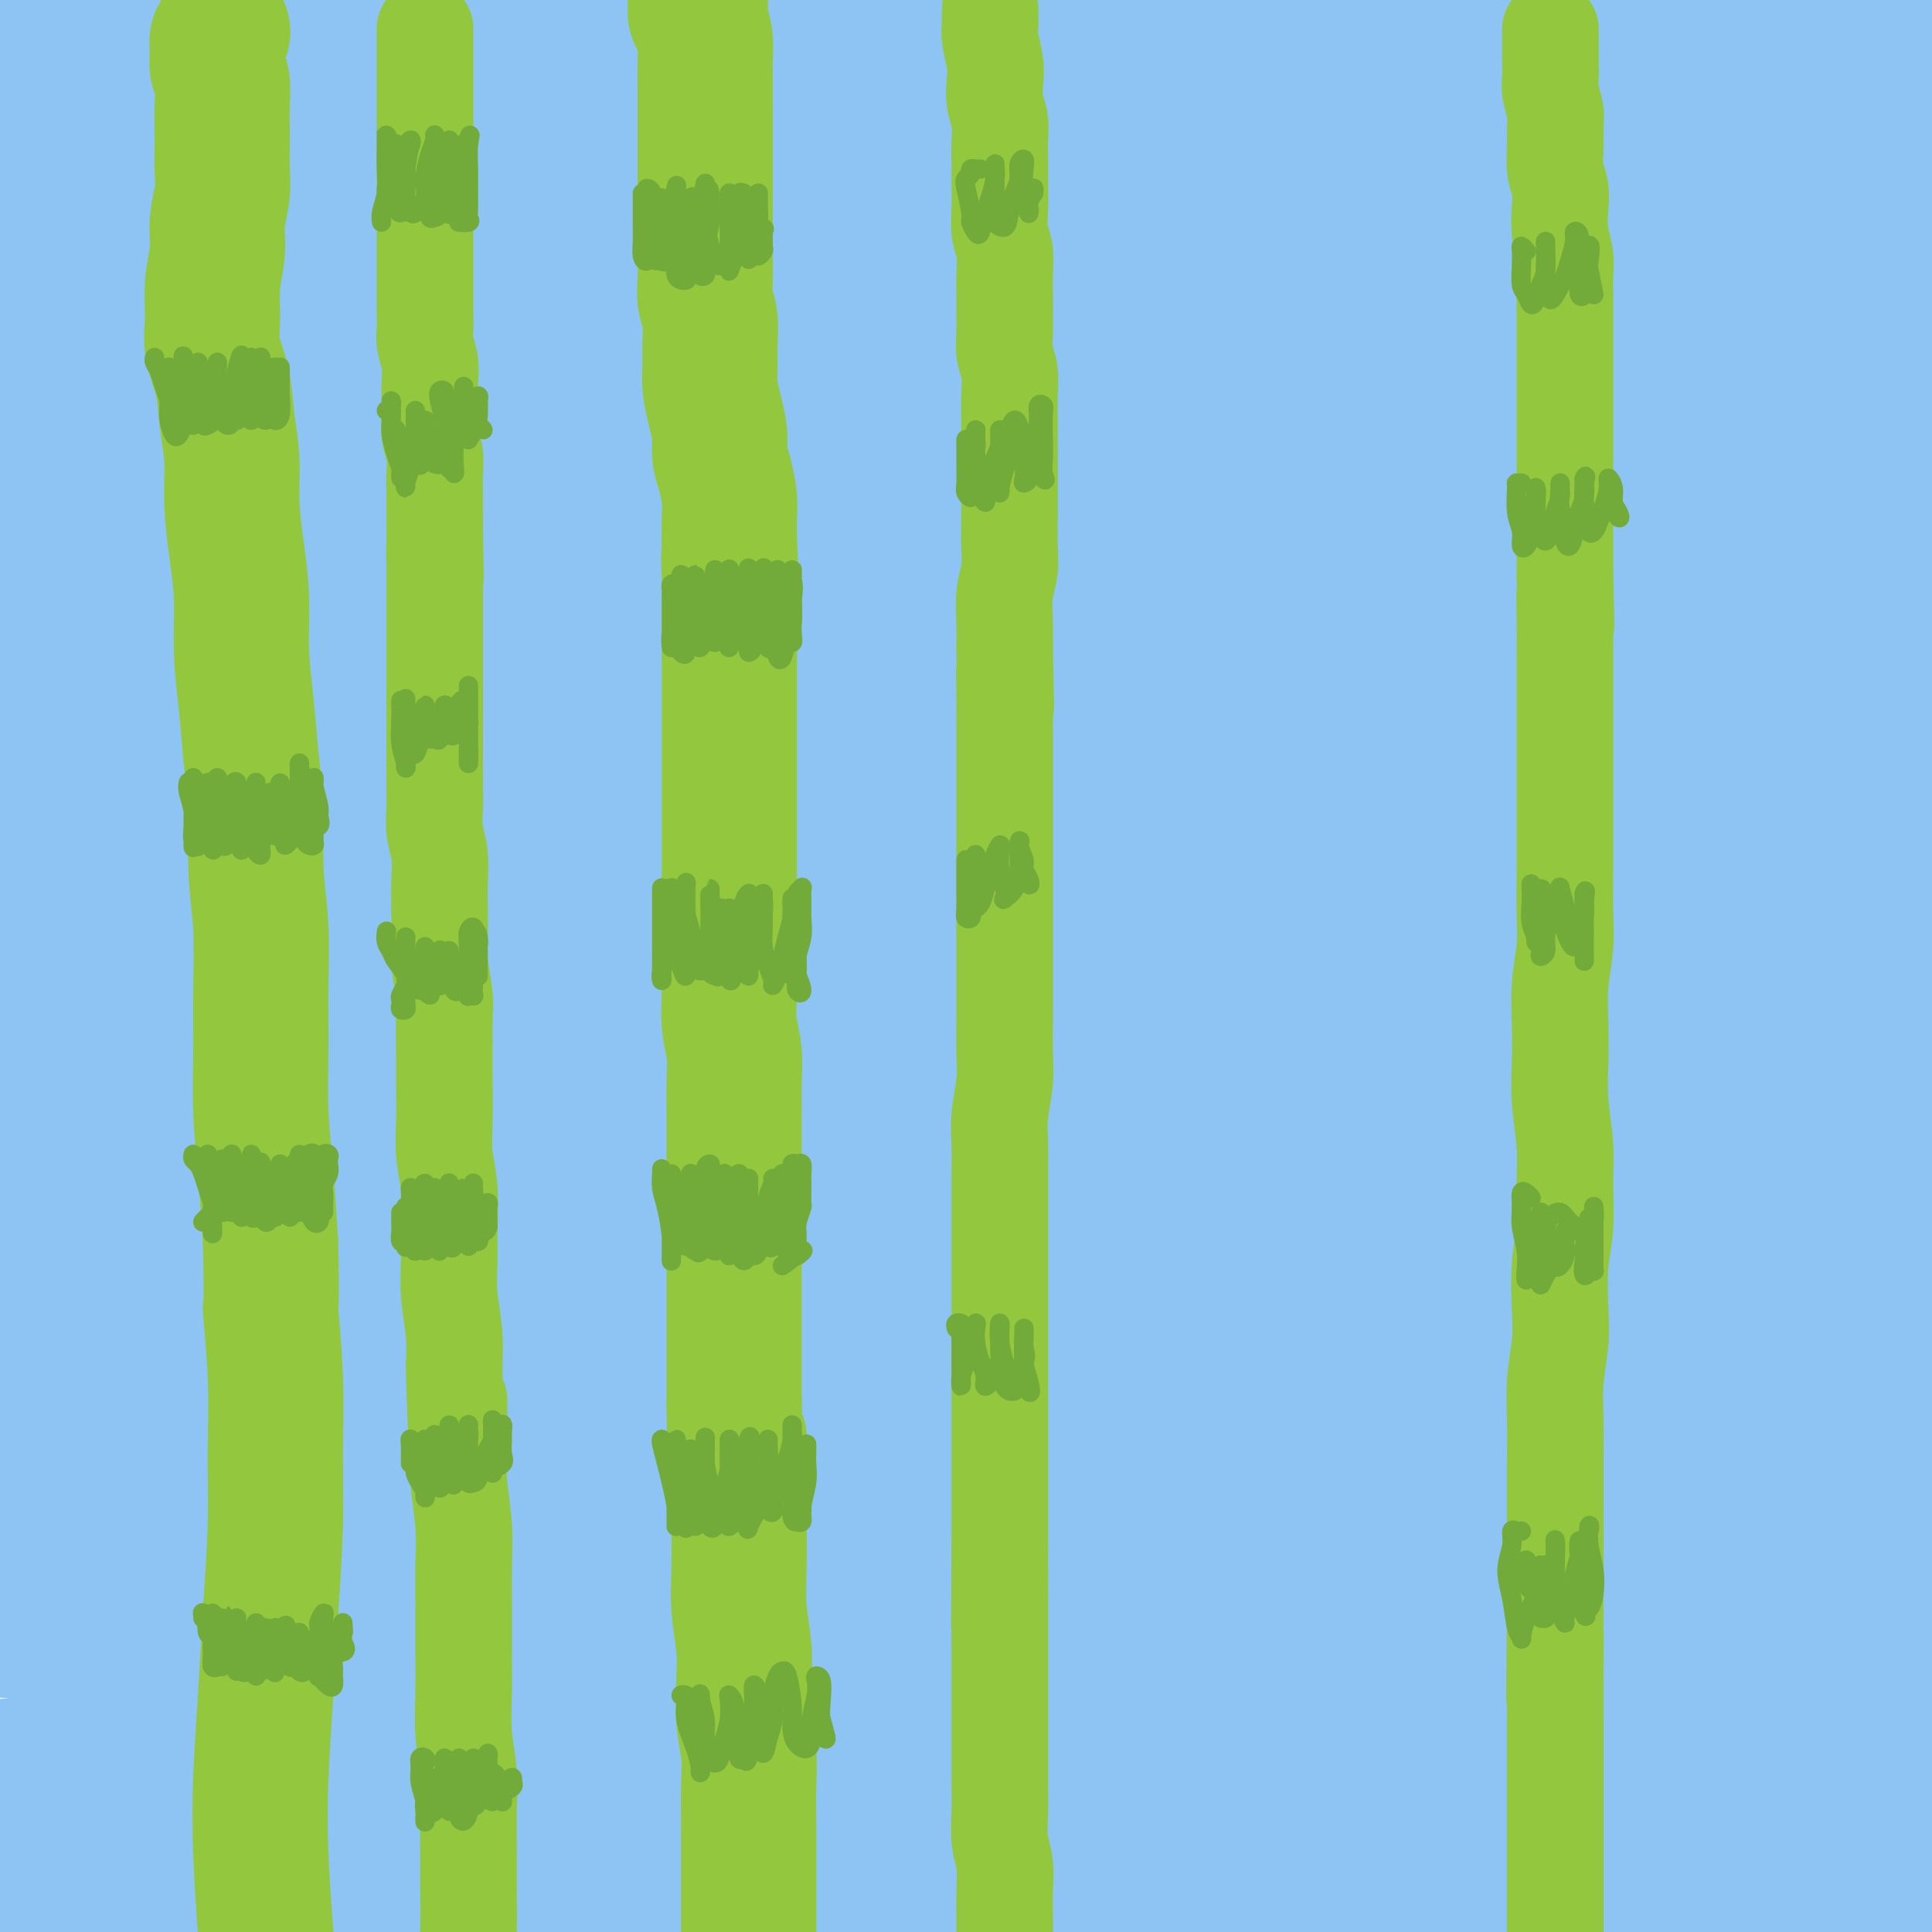 <svg viewBox='0 0 400 400' version='1.1' xmlns='http://www.w3.org/2000/svg' xmlns:xlink='http://www.w3.org/1999/xlink'><g fill='none' stroke='rgb(141,196,244)' stroke-width='28' stroke-linecap='round' stroke-linejoin='round'><path d='M210,68c-0.517,-0.528 -1.035,-1.055 -2,-2c-0.965,-0.945 -2.378,-2.306 -3,-3c-0.622,-0.694 -0.454,-0.720 -1,-1c-0.546,-0.280 -1.805,-0.815 -5,-1c-3.195,-0.185 -8.325,-0.021 -15,0c-6.675,0.021 -14.894,-0.099 -24,0c-9.106,0.099 -19.098,0.419 -29,1c-9.902,0.581 -19.715,1.423 -29,2c-9.285,0.577 -18.041,0.889 -25,1c-6.959,0.111 -12.121,0.022 -17,0c-4.879,-0.022 -9.474,0.024 -13,0c-3.526,-0.024 -5.984,-0.119 -7,0c-1.016,0.119 -0.591,0.453 2,0c2.591,-0.453 7.348,-1.694 15,-3c7.652,-1.306 18.199,-2.676 30,-4c11.801,-1.324 24.858,-2.603 41,-4c16.142,-1.397 35.370,-2.913 55,-4c19.630,-1.087 39.661,-1.747 59,-2c19.339,-0.253 37.987,-0.101 56,0c18.013,0.101 35.390,0.152 51,1c15.610,0.848 29.453,2.494 41,3c11.547,0.506 20.796,-0.128 27,0c6.204,0.128 9.361,1.017 11,1c1.639,-0.017 1.761,-0.938 -2,-2c-3.761,-1.062 -11.405,-2.263 -22,-4c-10.595,-1.737 -24.140,-4.011 -41,-6c-16.860,-1.989 -37.036,-3.694 -59,-5c-21.964,-1.306 -45.717,-2.212 -68,-3c-22.283,-0.788 -43.096,-1.459 -65,-1c-21.904,0.459 -44.897,2.047 -67,3c-22.103,0.953 -43.315,1.272 -63,2c-19.685,0.728 -37.842,1.864 -56,3'/><path d='M-15,40c-35.794,1.602 -32.280,1.606 -32,1c0.280,-0.606 -2.676,-1.821 -2,-3c0.676,-1.179 4.983,-2.323 12,-4c7.017,-1.677 16.743,-3.888 29,-6c12.257,-2.112 27.046,-4.124 43,-6c15.954,-1.876 33.073,-3.617 54,-5c20.927,-1.383 45.664,-2.410 69,-3c23.336,-0.590 45.273,-0.744 68,0c22.727,0.744 46.243,2.386 69,4c22.757,1.614 44.755,3.202 64,5c19.245,1.798 35.737,3.807 49,5c13.263,1.193 23.298,1.569 31,2c7.702,0.431 13.071,0.916 16,1c2.929,0.084 3.418,-0.235 1,-1c-2.418,-0.765 -7.744,-1.977 -17,-4c-9.256,-2.023 -22.442,-4.859 -38,-8c-15.558,-3.141 -33.489,-6.589 -53,-9c-19.511,-2.411 -40.602,-3.784 -61,-5c-20.398,-1.216 -40.101,-2.274 -61,-3c-20.899,-0.726 -42.992,-1.120 -66,-1c-23.008,0.120 -46.931,0.754 -71,2c-24.069,1.246 -48.285,3.103 -70,5c-21.715,1.897 -40.929,3.833 -54,5c-13.071,1.167 -20.000,1.565 -24,2c-4.000,0.435 -5.070,0.908 -4,1c1.070,0.092 4.281,-0.198 11,-1c6.719,-0.802 16.947,-2.115 29,-4c12.053,-1.885 25.932,-4.340 41,-6c15.068,-1.660 31.326,-2.524 50,-4c18.674,-1.476 39.764,-3.565 61,-5c21.236,-1.435 42.618,-2.218 64,-3'/><path d='M193,-8c38.428,-1.733 46.999,-0.067 64,1c17.001,1.067 42.432,1.535 64,3c21.568,1.465 39.275,3.928 56,6c16.725,2.072 32.470,3.754 45,5c12.530,1.246 21.845,2.057 29,3c7.155,0.943 12.149,2.017 15,3c2.851,0.983 3.558,1.874 2,2c-1.558,0.126 -5.382,-0.512 -14,-1c-8.618,-0.488 -22.029,-0.828 -37,-2c-14.971,-1.172 -31.502,-3.178 -52,-4c-20.498,-0.822 -44.964,-0.459 -71,0c-26.036,0.459 -53.643,1.013 -81,3c-27.357,1.987 -54.464,5.406 -82,9c-27.536,3.594 -55.501,7.362 -81,12c-25.499,4.638 -48.530,10.146 -68,15c-19.470,4.854 -35.377,9.054 -46,13c-10.623,3.946 -15.963,7.640 -18,10c-2.037,2.360 -0.772,3.388 4,4c4.772,0.612 13.050,0.809 26,0c12.950,-0.809 30.572,-2.623 50,-4c19.428,-1.377 40.660,-2.317 64,-3c23.340,-0.683 48.787,-1.108 76,-1c27.213,0.108 56.194,0.750 84,2c27.806,1.250 54.439,3.109 80,5c25.561,1.891 50.049,3.814 72,6c21.951,2.186 41.365,4.635 57,7c15.635,2.365 27.491,4.648 36,6c8.509,1.352 13.673,1.775 16,2c2.327,0.225 1.819,0.253 -3,0c-4.819,-0.253 -13.948,-0.787 -28,-2c-14.052,-1.213 -33.026,-3.107 -52,-5'/><path d='M400,87c-23.539,-2.344 -40.888,-4.704 -66,-6c-25.112,-1.296 -57.988,-1.530 -90,-2c-32.012,-0.470 -63.161,-1.177 -93,0c-29.839,1.177 -58.368,4.240 -84,7c-25.632,2.760 -48.367,5.219 -67,8c-18.633,2.781 -33.163,5.884 -42,8c-8.837,2.116 -11.981,3.247 -13,4c-1.019,0.753 0.088,1.130 5,1c4.912,-0.130 13.630,-0.768 26,-2c12.370,-1.232 28.391,-3.059 47,-5c18.609,-1.941 39.804,-3.995 63,-5c23.196,-1.005 48.392,-0.960 74,-1c25.608,-0.040 51.629,-0.164 77,0c25.371,0.164 50.093,0.616 74,2c23.907,1.384 46.997,3.700 66,5c19.003,1.300 33.917,1.582 46,2c12.083,0.418 21.335,0.970 27,1c5.665,0.030 7.742,-0.464 7,-1c-0.742,-0.536 -4.303,-1.114 -12,-2c-7.697,-0.886 -19.528,-2.080 -34,-3c-14.472,-0.920 -31.584,-1.566 -51,-2c-19.416,-0.434 -41.137,-0.656 -67,0c-25.863,0.656 -55.867,2.191 -86,4c-30.133,1.809 -60.394,3.891 -90,7c-29.606,3.109 -58.557,7.246 -83,11c-24.443,3.754 -44.379,7.124 -59,10c-14.621,2.876 -23.929,5.257 -29,7c-5.071,1.743 -5.906,2.849 -3,3c2.906,0.151 9.552,-0.652 21,-2c11.448,-1.348 27.700,-3.242 47,-5c19.300,-1.758 41.650,-3.379 64,-5'/><path d='M75,126c34.621,-2.541 55.172,-2.892 81,-3c25.828,-0.108 56.931,0.027 85,1c28.069,0.973 53.103,2.783 76,5c22.897,2.217 43.658,4.842 60,7c16.342,2.158 28.264,3.848 36,5c7.736,1.152 11.284,1.766 12,2c0.716,0.234 -1.400,0.089 -10,-1c-8.600,-1.089 -23.684,-3.122 -42,-5c-18.316,-1.878 -39.866,-3.600 -67,-5c-27.134,-1.400 -59.853,-2.477 -94,-2c-34.147,0.477 -69.722,2.507 -102,6c-32.278,3.493 -61.261,8.448 -84,13c-22.739,4.552 -39.236,8.699 -49,12c-9.764,3.301 -12.794,5.754 -12,8c0.794,2.246 5.414,4.285 15,5c9.586,0.715 24.139,0.105 42,-1c17.861,-1.105 39.029,-2.705 63,-4c23.971,-1.295 50.744,-2.283 79,-3c28.256,-0.717 57.994,-1.162 86,-1c28.006,0.162 54.281,0.932 78,2c23.719,1.068 44.880,2.434 61,4c16.120,1.566 27.197,3.330 34,4c6.803,0.670 9.333,0.245 7,0c-2.333,-0.245 -9.530,-0.309 -23,-1c-13.470,-0.691 -33.213,-2.009 -56,-3c-22.787,-0.991 -48.617,-1.656 -78,-1c-29.383,0.656 -62.318,2.631 -94,5c-31.682,2.369 -62.111,5.130 -90,9c-27.889,3.870 -53.239,8.850 -72,13c-18.761,4.150 -30.932,7.472 -37,10c-6.068,2.528 -6.034,4.264 -6,6'/><path d='M-26,213c2.063,1.384 10.222,1.843 23,1c12.778,-0.843 30.177,-2.989 51,-5c20.823,-2.011 45.072,-3.887 72,-5c26.928,-1.113 56.536,-1.462 85,-1c28.464,0.462 55.783,1.736 81,3c25.217,1.264 48.330,2.517 67,4c18.670,1.483 32.896,3.194 42,4c9.104,0.806 13.087,0.706 13,1c-0.087,0.294 -4.242,0.982 -16,1c-11.758,0.018 -31.117,-0.636 -53,-1c-21.883,-0.364 -46.288,-0.440 -77,1c-30.712,1.440 -67.730,4.395 -104,8c-36.270,3.605 -71.791,7.861 -102,13c-30.209,5.139 -55.104,11.161 -70,15c-14.896,3.839 -19.792,5.496 -18,7c1.792,1.504 10.272,2.856 25,3c14.728,0.144 35.704,-0.920 60,-2c24.296,-1.080 51.913,-2.177 81,-3c29.087,-0.823 59.643,-1.371 90,-1c30.357,0.371 60.515,1.661 87,3c26.485,1.339 49.296,2.725 68,4c18.704,1.275 33.302,2.438 42,3c8.698,0.562 11.496,0.524 9,0c-2.496,-0.524 -10.287,-1.532 -26,-3c-15.713,-1.468 -39.349,-3.394 -65,-5c-25.651,-1.606 -53.317,-2.892 -87,-3c-33.683,-0.108 -73.382,0.963 -112,4c-38.618,3.037 -76.155,8.041 -108,14c-31.845,5.959 -57.997,12.874 -73,17c-15.003,4.126 -18.858,5.465 -14,6c4.858,0.535 18.429,0.268 32,0'/><path d='M-23,296c15.881,-0.908 39.583,-3.179 66,-5c26.417,-1.821 55.548,-3.191 86,-4c30.452,-0.809 62.225,-1.056 93,0c30.775,1.056 60.552,3.414 87,6c26.448,2.586 49.566,5.401 69,8c19.434,2.599 35.182,4.981 46,7c10.818,2.019 16.705,3.674 18,5c1.295,1.326 -2.004,2.321 -11,2c-8.996,-0.321 -23.690,-1.960 -43,-4c-19.310,-2.040 -43.236,-4.482 -71,-6c-27.764,-1.518 -59.366,-2.110 -93,-2c-33.634,0.110 -69.300,0.924 -104,4c-34.700,3.076 -68.435,8.414 -93,13c-24.565,4.586 -39.959,8.418 -47,11c-7.041,2.582 -5.728,3.913 2,5c7.728,1.087 21.870,1.930 40,2c18.130,0.070 40.247,-0.631 64,-1c23.753,-0.369 49.141,-0.404 76,0c26.859,0.404 55.189,1.249 82,3c26.811,1.751 52.103,4.408 74,7c21.897,2.592 40.399,5.119 55,7c14.601,1.881 25.299,3.118 32,4c6.701,0.882 9.404,1.411 8,1c-1.404,-0.411 -6.913,-1.762 -18,-3c-11.087,-1.238 -27.750,-2.363 -47,-4c-19.250,-1.637 -41.088,-3.786 -67,-5c-25.912,-1.214 -55.899,-1.494 -88,0c-32.101,1.494 -66.316,4.761 -98,9c-31.684,4.239 -60.838,9.449 -84,14c-23.162,4.551 -40.332,8.443 -47,11c-6.668,2.557 -2.834,3.778 1,5'/><path d='M-35,386c5.936,1.006 20.276,1.020 39,0c18.724,-1.020 41.830,-3.074 67,-4c25.170,-0.926 52.402,-0.723 82,0c29.598,0.723 61.561,1.966 91,4c29.439,2.034 56.355,4.860 81,8c24.645,3.140 47.020,6.593 66,10c18.980,3.407 34.566,6.766 47,10c12.434,3.234 21.718,6.341 27,8c5.282,1.659 6.564,1.868 5,2c-1.564,0.132 -5.973,0.187 -16,-1c-10.027,-1.187 -25.673,-3.618 -44,-6c-18.327,-2.382 -39.334,-4.717 -64,-7c-24.666,-2.283 -52.990,-4.514 -82,-6c-29.010,-1.486 -58.708,-2.226 -87,-2c-28.292,0.226 -55.180,1.417 -79,3c-23.820,1.583 -44.572,3.557 -59,5c-14.428,1.443 -22.533,2.353 -26,3c-3.467,0.647 -2.297,1.029 3,1c5.297,-0.029 14.719,-0.468 29,-2c14.281,-1.532 33.420,-4.156 54,-6c20.580,-1.844 42.602,-2.910 68,-4c25.398,-1.090 54.172,-2.206 81,-2c26.828,0.206 51.711,1.733 75,3c23.289,1.267 44.985,2.275 64,3c19.015,0.725 35.350,1.169 47,1c11.650,-0.169 18.615,-0.950 22,-2c3.385,-1.050 3.189,-2.370 -3,-5c-6.189,-2.630 -18.370,-6.571 -35,-11c-16.630,-4.429 -37.708,-9.346 -62,-14c-24.292,-4.654 -51.798,-9.044 -82,-12c-30.202,-2.956 -63.101,-4.478 -96,-6'/><path d='M178,357c-32.519,-1.066 -65.816,-0.732 -96,1c-30.184,1.732 -57.257,4.861 -75,7c-17.743,2.139 -26.158,3.290 -29,4c-2.842,0.710 -0.111,0.981 8,0c8.111,-0.981 21.601,-3.214 40,-5c18.399,-1.786 41.707,-3.123 67,-4c25.293,-0.877 52.573,-1.292 82,0c29.427,1.292 61.003,4.293 89,7c27.997,2.707 52.417,5.122 75,8c22.583,2.878 43.330,6.220 61,9c17.670,2.780 32.262,4.998 43,6c10.738,1.002 17.622,0.789 21,0c3.378,-0.789 3.250,-2.153 -1,-5c-4.250,-2.847 -12.622,-7.176 -26,-12c-13.378,-4.824 -31.763,-10.143 -53,-16c-21.237,-5.857 -45.326,-12.253 -73,-18c-27.674,-5.747 -58.932,-10.847 -89,-14c-30.068,-3.153 -58.945,-4.360 -89,-5c-30.055,-0.640 -61.289,-0.715 -89,1c-27.711,1.715 -51.898,5.218 -68,7c-16.102,1.782 -24.118,1.842 -27,2c-2.882,0.158 -0.629,0.415 8,-1c8.629,-1.415 23.633,-4.500 43,-7c19.367,-2.500 43.097,-4.413 69,-6c25.903,-1.587 53.978,-2.847 84,-3c30.022,-0.153 61.992,0.803 92,3c30.008,2.197 58.055,5.636 83,9c24.945,3.364 46.789,6.654 65,9c18.211,2.346 32.787,3.747 42,5c9.213,1.253 13.061,2.358 13,2c-0.061,-0.358 -4.030,-2.179 -8,-4'/><path d='M440,337c-7.432,-2.612 -22.013,-7.141 -40,-11c-17.987,-3.859 -39.382,-7.047 -64,-11c-24.618,-3.953 -52.459,-8.673 -82,-12c-29.541,-3.327 -60.781,-5.263 -92,-6c-31.219,-0.737 -62.419,-0.274 -92,1c-29.581,1.274 -57.545,3.361 -80,6c-22.455,2.639 -39.401,5.830 -51,8c-11.599,2.170 -17.851,3.319 -20,4c-2.149,0.681 -0.195,0.894 6,0c6.195,-0.894 16.629,-2.896 30,-5c13.371,-2.104 29.677,-4.311 48,-6c18.323,-1.689 38.662,-2.861 63,-3c24.338,-0.139 52.675,0.755 80,3c27.325,2.245 53.637,5.843 80,10c26.363,4.157 52.778,8.875 77,14c24.222,5.125 46.250,10.657 66,16c19.750,5.343 37.223,10.498 51,16c13.777,5.502 23.859,11.353 30,16c6.141,4.647 8.342,8.091 8,11c-0.342,2.909 -3.229,5.284 -12,7c-8.771,1.716 -23.428,2.775 -41,3c-17.572,0.225 -38.059,-0.383 -62,-1c-23.941,-0.617 -51.336,-1.244 -82,-1c-30.664,0.244 -64.597,1.359 -96,3c-31.403,1.641 -60.278,3.807 -87,7c-26.722,3.193 -51.293,7.413 -71,11c-19.707,3.587 -34.551,6.541 -42,8c-7.449,1.459 -7.502,1.422 -6,1c1.502,-0.422 4.558,-1.229 14,-4c9.442,-2.771 25.269,-7.506 44,-12c18.731,-4.494 40.365,-8.747 62,-13'/><path d='M79,397c32.658,-7.128 54.303,-10.447 82,-14c27.697,-3.553 61.446,-7.341 92,-10c30.554,-2.659 57.914,-4.191 83,-6c25.086,-1.809 47.900,-3.896 68,-6c20.100,-2.104 37.488,-4.226 50,-7c12.512,-2.774 20.148,-6.201 24,-10c3.852,-3.799 3.919,-7.970 -1,-13c-4.919,-5.030 -14.824,-10.918 -29,-17c-14.176,-6.082 -32.623,-12.359 -55,-18c-22.377,-5.641 -48.683,-10.648 -77,-14c-28.317,-3.352 -58.646,-5.050 -88,-6c-29.354,-0.950 -57.733,-1.151 -82,0c-24.267,1.151 -44.422,3.656 -60,6c-15.578,2.344 -26.577,4.528 -33,6c-6.423,1.472 -8.269,2.231 -7,3c1.269,0.769 5.652,1.548 15,1c9.348,-0.548 23.659,-2.423 41,-4c17.341,-1.577 37.712,-2.857 62,-4c24.288,-1.143 52.493,-2.151 80,-2c27.507,0.151 54.317,1.460 79,2c24.683,0.540 47.238,0.312 67,1c19.762,0.688 36.730,2.291 50,3c13.270,0.709 22.841,0.525 28,0c5.159,-0.525 5.907,-1.389 3,-3c-2.907,-1.611 -9.470,-3.967 -21,-7c-11.530,-3.033 -28.026,-6.742 -47,-10c-18.974,-3.258 -40.427,-6.066 -65,-9c-24.573,-2.934 -52.267,-5.992 -80,-8c-27.733,-2.008 -55.505,-2.964 -84,-3c-28.495,-0.036 -57.713,0.847 -81,2c-23.287,1.153 -40.644,2.577 -58,4'/><path d='M35,254c-27.034,1.110 -25.119,0.883 -25,1c0.119,0.117 -1.556,0.576 3,0c4.556,-0.576 15.345,-2.186 30,-4c14.655,-1.814 33.177,-3.831 54,-6c20.823,-2.169 43.948,-4.492 71,-6c27.052,-1.508 58.032,-2.203 87,-2c28.968,0.203 55.924,1.305 82,3c26.076,1.695 51.271,3.984 74,6c22.729,2.016 42.992,3.757 57,5c14.008,1.243 21.763,1.986 26,2c4.237,0.014 4.957,-0.701 1,-2c-3.957,-1.299 -12.591,-3.182 -27,-6c-14.409,-2.818 -34.591,-6.571 -57,-10c-22.409,-3.429 -47.043,-6.533 -76,-9c-28.957,-2.467 -62.235,-4.298 -96,-5c-33.765,-0.702 -68.016,-0.275 -100,1c-31.984,1.275 -61.700,3.397 -87,6c-25.300,2.603 -46.184,5.686 -64,8c-17.816,2.314 -32.563,3.860 -42,5c-9.437,1.140 -13.563,1.873 -15,2c-1.437,0.127 -0.186,-0.353 4,-2c4.186,-1.647 11.307,-4.461 21,-7c9.693,-2.539 21.960,-4.801 37,-8c15.040,-3.199 32.855,-7.333 53,-11c20.145,-3.667 42.620,-6.866 69,-10c26.380,-3.134 56.664,-6.204 87,-8c30.336,-1.796 60.723,-2.318 90,-2c29.277,0.318 57.446,1.477 83,3c25.554,1.523 48.495,3.410 68,5c19.505,1.590 35.573,2.883 47,4c11.427,1.117 18.214,2.059 25,3'/><path d='M515,210c21.828,1.696 6.397,-0.065 -4,-2c-10.397,-1.935 -15.761,-4.042 -29,-6c-13.239,-1.958 -34.353,-3.765 -56,-6c-21.647,-2.235 -43.828,-4.899 -71,-7c-27.172,-2.101 -59.335,-3.639 -89,-4c-29.665,-0.361 -56.833,0.457 -82,2c-25.167,1.543 -48.332,3.813 -68,6c-19.668,2.187 -35.838,4.291 -48,6c-12.162,1.709 -20.316,3.024 -25,4c-4.684,0.976 -5.898,1.612 -3,1c2.898,-0.612 9.907,-2.473 20,-5c10.093,-2.527 23.269,-5.722 39,-9c15.731,-3.278 34.016,-6.641 55,-10c20.984,-3.359 44.666,-6.714 69,-9c24.334,-2.286 49.320,-3.503 74,-4c24.680,-0.497 49.054,-0.275 70,0c20.946,0.275 38.465,0.601 52,1c13.535,0.399 23.087,0.870 28,1c4.913,0.130 5.188,-0.080 2,-1c-3.188,-0.920 -9.839,-2.551 -22,-4c-12.161,-1.449 -29.833,-2.715 -51,-4c-21.167,-1.285 -45.830,-2.590 -74,-3c-28.170,-0.410 -59.848,0.076 -91,1c-31.152,0.924 -61.779,2.286 -92,5c-30.221,2.714 -60.036,6.781 -84,10c-23.964,3.219 -42.076,5.589 -52,7c-9.924,1.411 -11.659,1.861 -10,2c1.659,0.139 6.713,-0.035 17,-2c10.287,-1.965 25.808,-5.721 45,-9c19.192,-3.279 42.055,-6.080 67,-9c24.945,-2.920 51.973,-5.960 79,-9'/><path d='M181,153c47.536,-5.330 62.377,-4.156 84,-4c21.623,0.156 50.027,-0.705 75,-1c24.973,-0.295 46.517,-0.023 67,1c20.483,1.023 39.907,2.797 55,4c15.093,1.203 25.854,1.833 32,2c6.146,0.167 7.678,-0.130 7,-1c-0.678,-0.870 -3.566,-2.313 -13,-4c-9.434,-1.687 -25.414,-3.617 -43,-6c-17.586,-2.383 -36.778,-5.217 -59,-8c-22.222,-2.783 -47.473,-5.513 -73,-7c-25.527,-1.487 -51.328,-1.732 -78,-2c-26.672,-0.268 -54.214,-0.560 -80,0c-25.786,0.560 -49.814,1.973 -69,3c-19.186,1.027 -33.529,1.669 -41,2c-7.471,0.331 -8.070,0.352 -4,-1c4.070,-1.352 12.808,-4.076 27,-7c14.192,-2.924 33.837,-6.050 55,-9c21.163,-2.950 43.845,-5.726 69,-8c25.155,-2.274 52.783,-4.045 80,-5c27.217,-0.955 54.022,-1.094 78,-1c23.978,0.094 45.130,0.421 64,1c18.870,0.579 35.457,1.412 48,2c12.543,0.588 21.043,0.933 26,1c4.957,0.067 6.373,-0.145 4,-1c-2.373,-0.855 -8.534,-2.355 -19,-4c-10.466,-1.645 -25.235,-3.436 -42,-5c-16.765,-1.564 -35.525,-2.903 -57,-4c-21.475,-1.097 -45.663,-1.954 -69,-2c-23.337,-0.046 -45.821,0.718 -66,2c-20.179,1.282 -38.051,3.080 -50,4c-11.949,0.920 -17.974,0.960 -24,1'/><path d='M165,96c-22.903,1.261 -10.161,0.913 -4,0c6.161,-0.913 5.742,-2.392 12,-4c6.258,-1.608 19.192,-3.344 35,-5c15.808,-1.656 34.491,-3.231 55,-4c20.509,-0.769 42.844,-0.733 64,0c21.156,0.733 41.132,2.164 58,4c16.868,1.836 30.628,4.077 41,6c10.372,1.923 17.355,3.529 21,5c3.645,1.471 3.953,2.807 2,4c-1.953,1.193 -6.167,2.243 -14,3c-7.833,0.757 -19.285,1.220 -33,2c-13.715,0.780 -29.692,1.878 -49,2c-19.308,0.122 -41.948,-0.730 -62,0c-20.052,0.730 -37.518,3.042 -48,4c-10.482,0.958 -13.981,0.561 -14,1c-0.019,0.439 3.443,1.713 10,2c6.557,0.287 16.210,-0.415 28,-1c11.790,-0.585 25.719,-1.054 41,-2c15.281,-0.946 31.915,-2.370 48,-4c16.085,-1.630 31.621,-3.467 46,-5c14.379,-1.533 27.601,-2.761 38,-4c10.399,-1.239 17.975,-2.489 23,-3c5.025,-0.511 7.498,-0.284 7,-1c-0.498,-0.716 -3.967,-2.377 -11,-4c-7.033,-1.623 -17.631,-3.208 -30,-5c-12.369,-1.792 -26.510,-3.789 -44,-6c-17.490,-2.211 -38.330,-4.634 -57,-6c-18.670,-1.366 -35.169,-1.675 -49,-2c-13.831,-0.325 -24.993,-0.664 -31,-1c-6.007,-0.336 -6.859,-0.667 -5,-1c1.859,-0.333 6.430,-0.666 11,-1'/><path d='M254,70c5.839,-0.301 14.937,-0.555 25,-1c10.063,-0.445 21.092,-1.082 34,-1c12.908,0.082 27.697,0.883 43,2c15.303,1.117 31.122,2.548 45,4c13.878,1.452 25.814,2.923 35,4c9.186,1.077 15.621,1.759 19,2c3.379,0.241 3.703,0.042 2,0c-1.703,-0.042 -5.434,0.072 -13,-1c-7.566,-1.072 -18.966,-3.330 -32,-5c-13.034,-1.670 -27.700,-2.753 -46,-5c-18.300,-2.247 -40.234,-5.658 -61,-8c-20.766,-2.342 -40.365,-3.615 -57,-4c-16.635,-0.385 -30.306,0.119 -39,0c-8.694,-0.119 -12.412,-0.859 -14,-1c-1.588,-0.141 -1.047,0.318 2,0c3.047,-0.318 8.600,-1.414 17,-2c8.400,-0.586 19.645,-0.662 31,-1c11.355,-0.338 22.818,-0.937 36,-1c13.182,-0.063 28.081,0.412 43,1c14.919,0.588 29.856,1.290 43,2c13.144,0.710 24.493,1.429 33,2c8.507,0.571 14.171,0.995 17,1c2.829,0.005 2.822,-0.407 0,-1c-2.822,-0.593 -8.459,-1.366 -18,-3c-9.541,-1.634 -22.987,-4.130 -39,-6c-16.013,-1.870 -34.593,-3.113 -56,-4c-21.407,-0.887 -45.642,-1.417 -69,-2c-23.358,-0.583 -45.838,-1.218 -69,-1c-23.162,0.218 -47.005,1.289 -70,3c-22.995,1.711 -45.141,4.060 -64,6c-18.859,1.940 -34.429,3.470 -50,5'/><path d='M-18,55c-35.169,2.952 -31.091,3.331 -35,4c-3.909,0.669 -15.805,1.626 -22,2c-6.195,0.374 -6.688,0.163 -7,0c-0.312,-0.163 -0.442,-0.280 1,-1c1.442,-0.720 4.455,-2.043 9,-3c4.545,-0.957 10.622,-1.549 18,-3c7.378,-1.451 16.058,-3.762 27,-6c10.942,-2.238 24.147,-4.402 41,-6c16.853,-1.598 37.354,-2.631 57,-3c19.646,-0.369 38.436,-0.075 57,0c18.564,0.075 36.901,-0.068 55,1c18.099,1.068 35.961,3.346 53,6c17.039,2.654 33.255,5.685 48,9c14.745,3.315 28.020,6.916 41,11c12.980,4.084 25.666,8.651 37,13c11.334,4.349 21.317,8.479 30,13c8.683,4.521 16.066,9.432 23,14c6.934,4.568 13.417,8.794 19,13c5.583,4.206 10.265,8.394 13,12c2.735,3.606 3.525,6.631 3,9c-0.525,2.369 -2.363,4.082 -7,5c-4.637,0.918 -12.074,1.040 -22,1c-9.926,-0.040 -22.342,-0.242 -37,-1c-14.658,-0.758 -31.558,-2.071 -50,-3c-18.442,-0.929 -38.425,-1.474 -56,-2c-17.575,-0.526 -32.743,-1.031 -42,-1c-9.257,0.031 -12.602,0.600 -14,1c-1.398,0.400 -0.849,0.633 2,1c2.849,0.367 7.998,0.868 15,1c7.002,0.132 15.858,-0.105 27,0c11.142,0.105 24.571,0.553 38,1'/><path d='M304,143c20.017,0.711 29.060,0.987 42,1c12.940,0.013 29.778,-0.239 44,-1c14.222,-0.761 25.828,-2.031 36,-3c10.172,-0.969 18.909,-1.638 25,-3c6.091,-1.362 9.537,-3.417 11,-5c1.463,-1.583 0.945,-2.694 -2,-4c-2.945,-1.306 -8.316,-2.809 -16,-5c-7.684,-2.191 -17.682,-5.072 -29,-7c-11.318,-1.928 -23.957,-2.904 -37,-4c-13.043,-1.096 -26.490,-2.311 -42,-3c-15.510,-0.689 -33.085,-0.851 -45,-1c-11.915,-0.149 -18.172,-0.286 -21,0c-2.828,0.286 -2.228,0.996 1,2c3.228,1.004 9.085,2.302 18,4c8.915,1.698 20.889,3.795 34,6c13.111,2.205 27.360,4.519 44,7c16.640,2.481 35.672,5.130 59,10c23.328,4.870 50.951,11.963 62,15c11.049,3.037 5.525,2.019 0,1'/></g>
<g fill='none' stroke='rgb(147,200,62)' stroke-width='20' stroke-linecap='round' stroke-linejoin='round'><path d='M88,6c-0.000,-0.086 -0.000,-0.172 0,0c0.000,0.172 0.000,0.601 0,1c-0.000,0.399 -0.000,0.766 0,1c0.000,0.234 0.000,0.333 0,1c-0.000,0.667 -0.000,1.900 0,3c0.000,1.100 0.000,2.067 0,3c-0.000,0.933 -0.000,1.831 0,3c0.000,1.169 0.000,2.609 0,4c-0.000,1.391 -0.000,2.734 0,4c0.000,1.266 0.000,2.453 0,4c-0.000,1.547 -0.000,3.452 0,5c0.000,1.548 0.000,2.739 0,4c-0.000,1.261 -0.000,2.591 0,4c0.000,1.409 0.000,2.897 0,4c-0.000,1.103 -0.000,1.821 0,3c0.000,1.179 0.000,2.819 0,4c-0.000,1.181 -0.001,1.904 0,3c0.001,1.096 0.004,2.565 0,4c-0.004,1.435 -0.015,2.837 0,4c0.015,1.163 0.057,2.086 0,3c-0.057,0.914 -0.211,1.818 0,3c0.211,1.182 0.788,2.640 1,4c0.212,1.360 0.061,2.621 0,4c-0.061,1.379 -0.030,2.875 0,4c0.030,1.125 0.061,1.879 0,3c-0.061,1.121 -0.212,2.610 0,4c0.212,1.390 0.789,2.682 1,4c0.211,1.318 0.057,2.663 0,4c-0.057,1.337 -0.015,2.668 0,4c0.015,1.332 0.004,2.666 0,4c-0.004,1.334 -0.002,2.667 0,4'/><path d='M90,110c0.309,16.819 0.083,6.868 0,4c-0.083,-2.868 -0.022,1.349 0,4c0.022,2.651 0.006,3.738 0,5c-0.006,1.262 -0.002,2.699 0,4c0.002,1.301 0.000,2.466 0,4c-0.000,1.534 -0.000,3.437 0,5c0.000,1.563 0.000,2.785 0,4c-0.000,1.215 -0.000,2.424 0,4c0.000,1.576 0.000,3.519 0,5c-0.000,1.481 -0.001,2.499 0,4c0.001,1.501 0.004,3.484 0,5c-0.004,1.516 -0.015,2.565 0,4c0.015,1.435 0.057,3.257 0,5c-0.057,1.743 -0.211,3.406 0,5c0.211,1.594 0.788,3.119 1,5c0.212,1.881 0.061,4.117 0,6c-0.061,1.883 -0.030,3.414 0,5c0.030,1.586 0.061,3.228 0,5c-0.061,1.772 -0.212,3.674 0,6c0.212,2.326 0.789,5.075 1,7c0.211,1.925 0.055,3.027 0,5c-0.055,1.973 -0.011,4.818 0,7c0.011,2.182 -0.011,3.702 0,6c0.011,2.298 0.056,5.376 0,8c-0.056,2.624 -0.212,4.796 0,7c0.212,2.204 0.793,4.439 1,7c0.207,2.561 0.042,5.446 0,8c-0.042,2.554 0.040,4.777 0,7c-0.040,2.223 -0.203,4.445 0,7c0.203,2.555 0.772,5.444 1,8c0.228,2.556 0.114,4.778 0,7'/><path d='M94,283c0.841,28.188 0.943,12.157 1,8c0.057,-4.157 0.068,3.560 0,8c-0.068,4.440 -0.214,5.602 0,8c0.214,2.398 0.790,6.031 1,9c0.210,2.969 0.055,5.275 0,8c-0.055,2.725 -0.011,5.871 0,9c0.011,3.129 -0.011,6.242 0,9c0.011,2.758 0.056,5.162 0,8c-0.056,2.838 -0.211,6.110 0,9c0.211,2.890 0.789,5.397 1,8c0.211,2.603 0.056,5.302 0,8c-0.056,2.698 -0.011,5.394 0,8c0.011,2.606 -0.011,5.123 0,8c0.011,2.877 0.056,6.116 0,9c-0.056,2.884 -0.211,5.413 0,8c0.211,2.587 0.789,5.232 1,8c0.211,2.768 0.054,5.659 0,8c-0.054,2.341 -0.004,4.133 0,6c0.004,1.867 -0.037,3.810 0,5c0.037,1.190 0.154,1.626 0,2c-0.154,0.374 -0.577,0.687 -1,1'/><path d='M205,2c-0.008,0.789 -0.016,1.579 0,2c0.016,0.421 0.056,0.475 0,1c-0.056,0.525 -0.207,1.522 0,3c0.207,1.478 0.774,3.436 1,5c0.226,1.564 0.113,2.732 0,4c-0.113,1.268 -0.227,2.634 0,4c0.227,1.366 0.793,2.731 1,4c0.207,1.269 0.054,2.443 0,4c-0.054,1.557 -0.011,3.496 0,5c0.011,1.504 -0.011,2.573 0,4c0.011,1.427 0.056,3.214 0,5c-0.056,1.786 -0.211,3.573 0,5c0.211,1.427 0.789,2.496 1,4c0.211,1.504 0.056,3.445 0,5c-0.056,1.555 -0.011,2.725 0,4c0.011,1.275 -0.011,2.654 0,4c0.011,1.346 0.056,2.659 0,4c-0.056,1.341 -0.211,2.711 0,4c0.211,1.289 0.789,2.496 1,4c0.211,1.504 0.057,3.303 0,5c-0.057,1.697 -0.015,3.292 0,5c0.015,1.708 0.004,3.530 0,5c-0.004,1.470 -0.000,2.587 0,4c0.000,1.413 -0.004,3.121 0,5c0.004,1.879 0.015,3.930 0,6c-0.015,2.070 -0.057,4.160 0,6c0.057,1.840 0.211,3.431 0,5c-0.211,1.569 -0.788,3.115 -1,5c-0.212,1.885 -0.061,4.110 0,6c0.061,1.890 0.030,3.445 0,5'/><path d='M208,134c0.464,21.557 0.124,9.451 0,6c-0.124,-3.451 -0.033,1.753 0,5c0.033,3.247 0.009,4.537 0,6c-0.009,1.463 -0.002,3.101 0,5c0.002,1.899 0.001,4.060 0,6c-0.001,1.940 -0.000,3.659 0,5c0.000,1.341 0.000,2.303 0,4c-0.000,1.697 -0.000,4.129 0,6c0.000,1.871 -0.000,3.181 0,5c0.000,1.819 0.000,4.147 0,6c-0.000,1.853 -0.000,3.233 0,5c0.000,1.767 0.001,3.923 0,6c-0.001,2.077 -0.004,4.077 0,6c0.004,1.923 0.015,3.769 0,6c-0.015,2.231 -0.057,4.845 0,7c0.057,2.155 0.211,3.849 0,6c-0.211,2.151 -0.789,4.757 -1,7c-0.211,2.243 -0.057,4.121 0,6c0.057,1.879 0.015,3.757 0,6c-0.015,2.243 -0.004,4.850 0,7c0.004,2.150 0.001,3.844 0,6c-0.001,2.156 -0.000,4.773 0,7c0.000,2.227 0.000,4.064 0,6c-0.000,1.936 -0.000,3.973 0,6c0.000,2.027 0.000,4.045 0,6c-0.000,1.955 -0.000,3.848 0,6c0.000,2.152 0.000,4.563 0,7c-0.000,2.437 -0.000,4.901 0,7c0.000,2.099 0.000,3.834 0,6c-0.000,2.166 -0.000,4.762 0,7c0.000,2.238 0.000,4.119 0,6'/><path d='M207,320c-0.155,29.765 -0.041,11.177 0,6c0.041,-5.177 0.011,3.058 0,7c-0.011,3.942 -0.003,3.592 0,5c0.003,1.408 0.001,4.573 0,7c-0.001,2.427 0.000,4.114 0,6c-0.000,1.886 -0.001,3.970 0,6c0.001,2.030 0.004,4.004 0,6c-0.004,1.996 -0.015,4.013 0,6c0.015,1.987 0.057,3.944 0,6c-0.057,2.056 -0.211,4.212 0,6c0.211,1.788 0.789,3.208 1,5c0.211,1.792 0.055,3.955 0,6c-0.055,2.045 -0.011,3.971 0,6c0.011,2.029 -0.013,4.160 0,6c0.013,1.840 0.061,3.389 0,5c-0.061,1.611 -0.232,3.282 0,5c0.232,1.718 0.866,3.481 1,5c0.134,1.519 -0.233,2.794 0,4c0.233,1.206 1.067,2.345 1,3c-0.067,0.655 -1.033,0.828 -2,1'/><path d='M321,6c-0.001,0.298 -0.001,0.595 0,1c0.001,0.405 0.004,0.916 0,2c-0.004,1.084 -0.015,2.740 0,4c0.015,1.260 0.057,2.124 0,3c-0.057,0.876 -0.212,1.763 0,3c0.212,1.237 0.793,2.823 1,4c0.207,1.177 0.042,1.945 0,3c-0.042,1.055 0.040,2.399 0,4c-0.040,1.601 -0.203,3.460 0,5c0.203,1.540 0.772,2.761 1,4c0.228,1.239 0.114,2.497 0,4c-0.114,1.503 -0.227,3.252 0,5c0.227,1.748 0.793,3.496 1,5c0.207,1.504 0.056,2.764 0,4c-0.056,1.236 -0.015,2.448 0,4c0.015,1.552 0.004,3.443 0,5c-0.004,1.557 -0.001,2.781 0,4c0.001,1.219 0.000,2.432 0,4c-0.000,1.568 -0.000,3.489 0,5c0.000,1.511 0.000,2.612 0,4c-0.000,1.388 -0.000,3.062 0,5c0.000,1.938 0.000,4.138 0,6c-0.000,1.862 -0.000,3.386 0,5c0.000,1.614 0.000,3.319 0,5c-0.000,1.681 -0.000,3.337 0,5c0.000,1.663 0.000,3.332 0,5c-0.000,1.668 -0.000,3.334 0,5'/><path d='M324,119c0.464,18.370 0.124,7.796 0,5c-0.124,-2.796 -0.033,2.186 0,5c0.033,2.814 0.009,3.462 0,5c-0.009,1.538 -0.002,3.968 0,6c0.002,2.032 0.001,3.668 0,5c-0.001,1.332 -0.000,2.362 0,4c0.000,1.638 0.000,3.886 0,6c-0.000,2.114 -0.000,4.094 0,6c0.000,1.906 0.001,3.739 0,6c-0.001,2.261 -0.004,4.952 0,7c0.004,2.048 0.015,3.455 0,6c-0.015,2.545 -0.056,6.229 0,9c0.056,2.771 0.210,4.628 0,7c-0.210,2.372 -0.785,5.258 -1,8c-0.215,2.742 -0.072,5.338 0,8c0.072,2.662 0.073,5.389 0,8c-0.073,2.611 -0.219,5.107 0,8c0.219,2.893 0.805,6.183 1,9c0.195,2.817 0.001,5.159 0,8c-0.001,2.841 0.192,6.179 0,9c-0.192,2.821 -0.769,5.126 -1,8c-0.231,2.874 -0.114,6.318 0,9c0.114,2.682 0.227,4.603 0,7c-0.227,2.397 -0.793,5.270 -1,8c-0.207,2.730 -0.056,5.316 0,8c0.056,2.684 0.015,5.465 0,8c-0.015,2.535 -0.004,4.824 0,7c0.004,2.176 0.001,4.240 0,7c-0.001,2.760 -0.000,6.217 0,9c0.000,2.783 0.000,4.891 0,7'/><path d='M322,332c-0.309,34.385 -0.083,13.847 0,8c0.083,-5.847 0.022,2.995 0,8c-0.022,5.005 -0.006,6.172 0,8c0.006,1.828 0.002,4.317 0,7c-0.002,2.683 -0.000,5.560 0,8c0.000,2.440 0.000,4.445 0,7c-0.000,2.555 0.000,5.662 0,8c-0.000,2.338 -0.000,3.909 0,6c0.000,2.091 0.001,4.702 0,7c-0.001,2.298 -0.004,4.284 0,6c0.004,1.716 0.016,3.162 0,5c-0.016,1.838 -0.061,4.066 0,6c0.061,1.934 0.226,3.573 0,5c-0.226,1.427 -0.845,2.644 -1,4c-0.155,1.356 0.155,2.853 0,4c-0.155,1.147 -0.774,1.946 -1,3c-0.226,1.054 -0.061,2.365 0,3c0.061,0.635 0.016,0.596 0,1c-0.016,0.404 -0.004,1.253 0,1c0.004,-0.253 0.001,-1.606 0,-2c-0.001,-0.394 -0.000,0.173 0,0c0.000,-0.173 0.000,-1.087 0,-2'/></g>
<g fill='none' stroke='rgb(147,200,62)' stroke-width='28' stroke-linecap='round' stroke-linejoin='round'><path d='M145,1c-0.429,-0.095 -0.857,-0.190 -1,0c-0.143,0.190 0.000,0.666 0,1c-0.000,0.334 -0.144,0.528 0,1c0.144,0.472 0.574,1.224 1,2c0.426,0.776 0.846,1.575 1,3c0.154,1.425 0.041,3.475 0,5c-0.041,1.525 -0.011,2.526 0,4c0.011,1.474 0.003,3.423 0,5c-0.003,1.577 -0.001,2.784 0,4c0.001,1.216 0.000,2.442 0,4c-0.000,1.558 -0.000,3.448 0,5c0.000,1.552 0.000,2.768 0,4c-0.000,1.232 -0.001,2.482 0,4c0.001,1.518 0.004,3.304 0,5c-0.004,1.696 -0.015,3.302 0,5c0.015,1.698 0.057,3.486 0,5c-0.057,1.514 -0.212,2.753 0,4c0.212,1.247 0.792,2.503 1,4c0.208,1.497 0.046,3.236 0,5c-0.046,1.764 0.025,3.553 0,5c-0.025,1.447 -0.148,2.553 0,4c0.148,1.447 0.565,3.237 1,5c0.435,1.763 0.887,3.499 1,5c0.113,1.501 -0.113,2.767 0,4c0.113,1.233 0.566,2.434 1,4c0.434,1.566 0.847,3.499 1,5c0.153,1.501 0.044,2.572 0,4c-0.044,1.428 -0.022,3.214 0,5'/><path d='M151,112c0.928,17.898 0.249,7.144 0,4c-0.249,-3.144 -0.067,1.321 0,4c0.067,2.679 0.018,3.571 0,5c-0.018,1.429 -0.005,3.396 0,5c0.005,1.604 0.001,2.847 0,4c-0.001,1.153 -0.000,2.216 0,4c0.000,1.784 0.000,4.289 0,6c-0.000,1.711 -0.000,2.627 0,4c0.000,1.373 0.000,3.201 0,5c-0.000,1.799 -0.000,3.569 0,5c0.000,1.431 0.000,2.523 0,4c-0.000,1.477 -0.000,3.339 0,5c0.000,1.661 0.000,3.121 0,5c-0.000,1.879 -0.000,4.178 0,6c0.000,1.822 0.000,3.168 0,5c-0.000,1.832 -0.001,4.151 0,6c0.001,1.849 0.004,3.228 0,5c-0.004,1.772 -0.015,3.938 0,6c0.015,2.062 0.057,4.020 0,6c-0.057,1.980 -0.211,3.984 0,6c0.211,2.016 0.789,4.046 1,6c0.211,1.954 0.057,3.834 0,6c-0.057,2.166 -0.015,4.620 0,7c0.015,2.380 0.004,4.687 0,7c-0.004,2.313 -0.001,4.632 0,7c0.001,2.368 0.000,4.784 0,7c-0.000,2.216 -0.000,4.232 0,7c0.000,2.768 0.000,6.288 0,9c-0.000,2.712 -0.000,4.615 0,7c0.000,2.385 0.000,5.253 0,8c-0.000,2.747 -0.000,5.374 0,8'/><path d='M152,291c0.381,29.055 0.833,12.194 1,8c0.167,-4.194 0.048,4.281 0,9c-0.048,4.719 -0.027,5.683 0,8c0.027,2.317 0.059,5.986 0,9c-0.059,3.014 -0.208,5.371 0,8c0.208,2.629 0.774,5.530 1,8c0.226,2.470 0.113,4.511 0,7c-0.113,2.489 -0.226,5.428 0,8c0.226,2.572 0.793,4.776 1,7c0.207,2.224 0.056,4.467 0,7c-0.056,2.533 -0.015,5.357 0,8c0.015,2.643 0.004,5.107 0,8c-0.004,2.893 -0.001,6.215 0,9c0.001,2.785 -0.000,5.033 0,8c0.000,2.967 0.002,6.654 0,10c-0.002,3.346 -0.006,6.349 0,9c0.006,2.651 0.022,4.948 0,8c-0.022,3.052 -0.083,6.860 0,9c0.083,2.140 0.309,2.611 0,3c-0.309,0.389 -1.155,0.694 -2,1'/><path d='M46,6c0.115,0.380 0.231,0.760 0,1c-0.231,0.240 -0.808,0.339 -1,1c-0.192,0.661 0.001,1.884 0,3c-0.001,1.116 -0.196,2.124 0,3c0.196,0.876 0.784,1.619 1,3c0.216,1.381 0.059,3.400 0,5c-0.059,1.600 -0.020,2.783 0,4c0.020,1.217 0.020,2.469 0,4c-0.020,1.531 -0.062,3.341 0,5c0.062,1.659 0.227,3.166 0,5c-0.227,1.834 -0.847,3.993 -1,6c-0.153,2.007 0.162,3.860 0,6c-0.162,2.140 -0.801,4.565 -1,7c-0.199,2.435 0.042,4.878 0,7c-0.042,2.122 -0.366,3.921 0,6c0.366,2.079 1.421,4.436 2,7c0.579,2.564 0.681,5.335 1,8c0.319,2.665 0.855,5.223 1,8c0.145,2.777 -0.102,5.775 0,9c0.102,3.225 0.552,6.679 1,10c0.448,3.321 0.895,6.508 1,10c0.105,3.492 -0.130,7.290 0,11c0.130,3.710 0.627,7.334 1,11c0.373,3.666 0.622,7.374 1,11c0.378,3.626 0.886,7.171 1,11c0.114,3.829 -0.166,7.943 0,12c0.166,4.057 0.780,8.056 1,12c0.220,3.944 0.048,7.833 0,12c-0.048,4.167 0.028,8.612 0,13c-0.028,4.388 -0.161,8.720 0,13c0.161,4.280 0.618,8.509 1,13c0.382,4.491 0.691,9.246 1,14'/><path d='M56,257c0.402,16.301 -0.091,12.555 0,14c0.091,1.445 0.768,8.083 1,14c0.232,5.917 0.020,11.114 0,16c-0.020,4.886 0.151,9.460 0,15c-0.151,5.540 -0.626,12.046 -1,18c-0.374,5.954 -0.647,11.357 -1,17c-0.353,5.643 -0.784,11.525 -1,17c-0.216,5.475 -0.215,10.541 0,16c0.215,5.459 0.646,11.311 1,16c0.354,4.689 0.631,8.216 1,13c0.369,4.784 0.830,10.827 1,13c0.170,2.173 0.049,0.478 0,2c-0.049,1.522 -0.024,6.261 0,11'/></g>
<g fill='none' stroke='rgb(115,171,58)' stroke-width='4' stroke-linecap='round' stroke-linejoin='round'><path d='M44,334c-0.008,0.368 -0.016,0.736 0,1c0.016,0.264 0.057,0.424 0,1c-0.057,0.576 -0.212,1.569 0,2c0.212,0.431 0.790,0.301 1,1c0.210,0.699 0.053,2.228 0,3c-0.053,0.772 -0.000,0.788 0,1c0.000,0.212 -0.052,0.619 0,1c0.052,0.381 0.210,0.737 0,1c-0.210,0.263 -0.787,0.432 -1,0c-0.213,-0.432 -0.061,-1.464 0,-2c0.061,-0.536 0.030,-0.577 0,-1c-0.030,-0.423 -0.059,-1.227 0,-2c0.059,-0.773 0.207,-1.514 0,-2c-0.207,-0.486 -0.770,-0.717 -1,-1c-0.230,-0.283 -0.129,-0.618 0,-1c0.129,-0.382 0.286,-0.809 0,-1c-0.286,-0.191 -1.015,-0.144 -1,0c0.015,0.144 0.773,0.385 1,1c0.227,0.615 -0.078,1.604 0,2c0.078,0.396 0.539,0.198 1,0'/><path d='M44,338c0.155,0.802 0.041,1.308 0,2c-0.041,0.692 -0.011,1.569 0,2c0.011,0.431 0.003,0.416 0,1c-0.003,0.584 0.000,1.767 0,2c-0.000,0.233 -0.004,-0.486 0,-1c0.004,-0.514 0.015,-0.824 0,-1c-0.015,-0.176 -0.055,-0.218 0,-1c0.055,-0.782 0.207,-2.304 0,-3c-0.207,-0.696 -0.773,-0.565 -1,-1c-0.227,-0.435 -0.114,-1.437 0,-2c0.114,-0.563 0.231,-0.686 0,-1c-0.231,-0.314 -0.809,-0.820 -1,-1c-0.191,-0.180 0.005,-0.036 0,0c-0.005,0.036 -0.213,-0.036 0,0c0.213,0.036 0.846,0.180 1,1c0.154,0.820 -0.170,2.317 0,3c0.170,0.683 0.834,0.553 1,1c0.166,0.447 -0.166,1.472 0,2c0.166,0.528 0.829,0.561 1,1c0.171,0.439 -0.150,1.286 0,2c0.150,0.714 0.772,1.294 1,1c0.228,-0.294 0.061,-1.464 0,-2c-0.061,-0.536 -0.018,-0.439 0,-1c0.018,-0.561 0.009,-1.781 0,-3'/><path d='M46,339c-0.000,-1.279 -0.001,-1.475 0,-2c0.001,-0.525 0.003,-1.379 0,-2c-0.003,-0.621 -0.011,-1.008 0,-1c0.011,0.008 0.040,0.412 0,1c-0.040,0.588 -0.151,1.362 0,2c0.151,0.638 0.562,1.142 1,2c0.438,0.858 0.902,2.070 1,3c0.098,0.930 -0.170,1.578 0,2c0.170,0.422 0.778,0.620 1,1c0.222,0.380 0.060,0.943 0,1c-0.060,0.057 -0.016,-0.394 0,-1c0.016,-0.606 0.004,-1.369 0,-2c-0.004,-0.631 -0.001,-1.131 0,-2c0.001,-0.869 0.001,-2.107 0,-3c-0.001,-0.893 -0.001,-1.440 0,-2c0.001,-0.560 0.004,-1.135 0,-1c-0.004,0.135 -0.016,0.978 0,2c0.016,1.022 0.061,2.224 0,3c-0.061,0.776 -0.228,1.127 0,2c0.228,0.873 0.850,2.267 1,3c0.150,0.733 -0.171,0.806 0,1c0.171,0.194 0.834,0.508 1,0c0.166,-0.508 -0.166,-1.840 0,-3c0.166,-1.160 0.829,-2.148 1,-3c0.171,-0.852 -0.150,-1.569 0,-2c0.150,-0.431 0.771,-0.578 1,-1c0.229,-0.422 0.065,-1.121 0,-1c-0.065,0.121 -0.033,1.060 0,2'/><path d='M53,338c0.464,-0.705 0.125,1.032 0,2c-0.125,0.968 -0.034,1.168 0,2c0.034,0.832 0.012,2.295 0,3c-0.012,0.705 -0.014,0.651 0,1c0.014,0.349 0.042,1.100 0,1c-0.042,-0.100 -0.155,-1.050 0,-2c0.155,-0.950 0.577,-1.899 1,-3c0.423,-1.101 0.845,-2.356 1,-3c0.155,-0.644 0.042,-0.679 0,-1c-0.042,-0.321 -0.015,-0.927 0,-1c0.015,-0.073 0.017,0.389 0,1c-0.017,0.611 -0.054,1.373 0,2c0.054,0.627 0.199,1.121 0,2c-0.199,0.879 -0.743,2.145 -1,3c-0.257,0.855 -0.226,1.301 0,1c0.226,-0.301 0.649,-1.347 1,-2c0.351,-0.653 0.630,-0.911 1,-2c0.370,-1.089 0.831,-3.008 1,-4c0.169,-0.992 0.045,-1.058 0,-1c-0.045,0.058 -0.012,0.239 0,1c0.012,0.761 0.002,2.101 0,3c-0.002,0.899 0.002,1.356 0,2c-0.002,0.644 -0.011,1.473 0,2c0.011,0.527 0.041,0.751 0,1c-0.041,0.249 -0.155,0.522 0,0c0.155,-0.522 0.578,-1.841 1,-3c0.422,-1.159 0.845,-2.158 1,-3c0.155,-0.842 0.044,-1.526 0,-2c-0.044,-0.474 -0.022,-0.737 0,-1'/><path d='M59,337c0.325,-1.179 0.139,-0.126 0,1c-0.139,1.126 -0.229,2.327 0,3c0.229,0.673 0.778,0.819 1,1c0.222,0.181 0.116,0.398 0,1c-0.116,0.602 -0.241,1.591 0,2c0.241,0.409 0.849,0.239 1,0c0.151,-0.239 -0.156,-0.548 0,-1c0.156,-0.452 0.774,-1.048 1,-2c0.226,-0.952 0.061,-2.260 0,-3c-0.061,-0.740 -0.016,-0.913 0,-1c0.016,-0.087 0.005,-0.087 0,0c-0.005,0.087 -0.002,0.261 0,1c0.002,0.739 0.005,2.042 0,3c-0.005,0.958 -0.016,1.571 0,2c0.016,0.429 0.058,0.675 0,1c-0.058,0.325 -0.218,0.728 0,1c0.218,0.272 0.814,0.411 1,0c0.186,-0.411 -0.037,-1.372 0,-2c0.037,-0.628 0.335,-0.924 1,-2c0.665,-1.076 1.696,-2.933 2,-4c0.304,-1.067 -0.118,-1.345 0,-2c0.118,-0.655 0.778,-1.687 1,-2c0.222,-0.313 0.008,0.091 0,1c-0.008,0.909 0.190,2.322 0,3c-0.190,0.678 -0.769,0.622 -1,1c-0.231,0.378 -0.116,1.189 0,2'/><path d='M66,341c-0.154,1.238 -0.038,0.832 0,1c0.038,0.168 -0.001,0.910 0,2c0.001,1.090 0.043,2.529 0,3c-0.043,0.471 -0.169,-0.025 0,0c0.169,0.025 0.634,0.572 1,1c0.366,0.428 0.634,0.736 1,1c0.366,0.264 0.829,0.484 1,0c0.171,-0.484 0.050,-1.672 0,-2c-0.050,-0.328 -0.028,0.203 0,0c0.028,-0.203 0.064,-1.140 0,-2c-0.064,-0.860 -0.227,-1.644 0,-2c0.227,-0.356 0.845,-0.283 1,-1c0.155,-0.717 -0.154,-2.225 0,-3c0.154,-0.775 0.772,-0.819 1,-1c0.228,-0.181 0.066,-0.500 0,-1c-0.066,-0.500 -0.035,-1.181 0,-1c0.035,0.181 0.076,1.225 0,2c-0.076,0.775 -0.268,1.280 0,2c0.268,0.720 0.995,1.655 0,2c-0.995,0.345 -3.713,0.098 -4,0c-0.287,-0.098 1.856,-0.049 4,0'/><path d='M43,240c-0.008,-0.606 -0.016,-1.211 0,-1c0.016,0.211 0.057,1.239 0,2c-0.057,0.761 -0.211,1.254 0,2c0.211,0.746 0.789,1.744 1,3c0.211,1.256 0.057,2.772 0,4c-0.057,1.228 -0.015,2.170 0,3c0.015,0.830 0.004,1.548 0,2c-0.004,0.452 -0.001,0.637 0,0c0.001,-0.637 0.000,-2.097 0,-3c-0.000,-0.903 -0.000,-1.251 0,-2c0.000,-0.749 0.000,-1.900 0,-3c-0.000,-1.100 -0.000,-2.150 0,-3c0.000,-0.850 0.000,-1.501 0,-2c-0.000,-0.499 -0.001,-0.846 0,-1c0.001,-0.154 0.003,-0.116 0,0c-0.003,0.116 -0.012,0.308 0,1c0.012,0.692 0.046,1.883 0,3c-0.046,1.117 -0.170,2.161 0,3c0.170,0.839 0.635,1.474 1,2c0.365,0.526 0.630,0.944 1,1c0.370,0.056 0.845,-0.248 1,-1c0.155,-0.752 -0.011,-1.950 0,-3c0.011,-1.050 0.199,-1.952 0,-3c-0.199,-1.048 -0.784,-2.244 -1,-3c-0.216,-0.756 -0.062,-1.073 0,-1c0.062,0.073 0.031,0.537 0,1'/><path d='M46,241c0.244,-1.315 -0.145,1.399 0,3c0.145,1.601 0.823,2.091 1,3c0.177,0.909 -0.149,2.237 0,3c0.149,0.763 0.772,0.959 1,1c0.228,0.041 0.061,-0.074 0,-1c-0.061,-0.926 -0.017,-2.663 0,-4c0.017,-1.337 0.008,-2.273 0,-3c-0.008,-0.727 -0.016,-1.244 0,-2c0.016,-0.756 0.056,-1.752 0,-2c-0.056,-0.248 -0.207,0.253 0,1c0.207,0.747 0.772,1.739 1,3c0.228,1.261 0.118,2.791 0,4c-0.118,1.209 -0.243,2.097 0,3c0.243,0.903 0.853,1.821 1,2c0.147,0.179 -0.171,-0.382 0,-1c0.171,-0.618 0.830,-1.295 1,-2c0.170,-0.705 -0.151,-1.439 0,-3c0.151,-1.561 0.772,-3.948 1,-5c0.228,-1.052 0.061,-0.769 0,-1c-0.061,-0.231 -0.016,-0.977 0,-1c0.016,-0.023 0.003,0.677 0,2c-0.003,1.323 0.003,3.270 0,5c-0.003,1.730 -0.015,3.244 0,4c0.015,0.756 0.056,0.754 0,1c-0.056,0.246 -0.208,0.740 0,1c0.208,0.260 0.777,0.286 1,0c0.223,-0.286 0.098,-0.885 0,-2c-0.098,-1.115 -0.171,-2.747 0,-4c0.171,-1.253 0.585,-2.126 1,-3'/><path d='M54,243c0.309,-1.481 0.082,-1.684 0,-2c-0.082,-0.316 -0.019,-0.746 0,0c0.019,0.746 -0.006,2.668 0,4c0.006,1.332 0.044,2.075 0,3c-0.044,0.925 -0.171,2.034 0,3c0.171,0.966 0.638,1.790 1,2c0.362,0.210 0.619,-0.192 1,-1c0.381,-0.808 0.888,-2.020 1,-3c0.112,-0.980 -0.170,-1.727 0,-3c0.170,-1.273 0.792,-3.071 1,-4c0.208,-0.929 0.003,-0.990 0,-1c-0.003,-0.010 0.194,0.031 0,1c-0.194,0.969 -0.781,2.867 -1,4c-0.219,1.133 -0.070,1.499 0,2c0.070,0.501 0.060,1.135 0,2c-0.060,0.865 -0.170,1.961 0,2c0.170,0.039 0.620,-0.980 1,-2c0.380,-1.020 0.691,-2.042 1,-3c0.309,-0.958 0.615,-1.852 1,-3c0.385,-1.148 0.849,-2.550 1,-3c0.151,-0.450 -0.012,0.053 0,0c0.012,-0.053 0.199,-0.660 0,0c-0.199,0.660 -0.783,2.589 -1,4c-0.217,1.411 -0.069,2.306 0,3c0.069,0.694 0.057,1.187 0,2c-0.057,0.813 -0.159,1.947 0,2c0.159,0.053 0.580,-0.973 1,-2'/><path d='M61,250c-0.061,1.059 -0.212,-0.793 0,-2c0.212,-1.207 0.789,-1.769 1,-3c0.211,-1.231 0.057,-3.133 0,-4c-0.057,-0.867 -0.015,-0.700 0,-1c0.015,-0.300 0.004,-1.066 0,-1c-0.004,0.066 -0.001,0.964 0,2c0.001,1.036 0.000,2.212 0,3c-0.000,0.788 0.000,1.190 0,2c-0.000,0.810 -0.001,2.028 0,3c0.001,0.972 0.003,1.696 0,2c-0.003,0.304 -0.011,0.187 0,0c0.011,-0.187 0.042,-0.445 0,-1c-0.042,-0.555 -0.156,-1.406 0,-2c0.156,-0.594 0.581,-0.932 1,-2c0.419,-1.068 0.830,-2.867 1,-4c0.170,-1.133 0.098,-1.599 0,-2c-0.098,-0.401 -0.223,-0.739 0,-1c0.223,-0.261 0.793,-0.447 1,0c0.207,0.447 0.052,1.528 0,2c-0.052,0.472 -0.001,0.335 0,1c0.001,0.665 -0.050,2.133 0,3c0.050,0.867 0.199,1.133 0,2c-0.199,0.867 -0.747,2.334 -1,3c-0.253,0.666 -0.212,0.529 0,1c0.212,0.471 0.596,1.550 1,2c0.404,0.450 0.830,0.271 1,0c0.170,-0.271 0.085,-0.636 0,-1'/><path d='M66,252c0.309,1.653 0.083,-0.716 0,-2c-0.083,-1.284 -0.023,-1.483 0,-2c0.023,-0.517 0.010,-1.353 0,-2c-0.010,-0.647 -0.018,-1.105 0,-2c0.018,-0.895 0.061,-2.226 0,-3c-0.061,-0.774 -0.227,-0.989 0,-1c0.227,-0.011 0.845,0.183 1,0c0.155,-0.183 -0.155,-0.744 0,-1c0.155,-0.256 0.775,-0.206 1,0c0.225,0.206 0.057,0.569 0,1c-0.057,0.431 -0.001,0.930 0,1c0.001,0.070 -0.052,-0.290 0,0c0.052,0.290 0.210,1.229 0,2c-0.210,0.771 -0.788,1.374 -1,2c-0.212,0.626 -0.057,1.273 0,2c0.057,0.727 0.015,1.532 0,2c-0.015,0.468 -0.004,0.600 0,1c0.004,0.400 0.001,1.069 0,1c-0.001,-0.069 -0.000,-0.877 0,-1c0.000,-0.123 0.000,0.438 0,1'/><path d='M40,239c-0.089,0.351 -0.178,0.703 0,1c0.178,0.297 0.625,0.540 1,1c0.375,0.460 0.680,1.137 1,2c0.320,0.863 0.655,1.911 1,3c0.345,1.089 0.701,2.220 1,3c0.299,0.780 0.542,1.210 0,2c-0.542,0.790 -1.869,1.940 -2,2c-0.131,0.060 0.935,-0.970 2,-2'/><path d='M39,162c-0.113,0.491 -0.226,0.981 0,2c0.226,1.019 0.793,2.565 1,4c0.207,1.435 0.056,2.757 0,4c-0.056,1.243 -0.015,2.406 0,3c0.015,0.594 0.004,0.618 0,0c-0.004,-0.618 -0.001,-1.878 0,-3c0.001,-1.122 0.000,-2.105 0,-3c-0.000,-0.895 -0.000,-1.702 0,-3c0.000,-1.298 0.000,-3.085 0,-4c-0.000,-0.915 -0.001,-0.956 0,-1c0.001,-0.044 0.004,-0.089 0,1c-0.004,1.089 -0.016,3.313 0,5c0.016,1.687 0.061,2.835 0,4c-0.061,1.165 -0.228,2.345 0,3c0.228,0.655 0.849,0.783 1,1c0.151,0.217 -0.170,0.521 0,0c0.170,-0.521 0.829,-1.867 1,-3c0.171,-1.133 -0.147,-2.055 0,-3c0.147,-0.945 0.757,-1.915 1,-3c0.243,-1.085 0.118,-2.286 0,-3c-0.118,-0.714 -0.228,-0.942 0,-1c0.228,-0.058 0.793,0.053 1,1c0.207,0.947 0.055,2.728 0,4c-0.055,1.272 -0.015,2.035 0,3c0.015,0.965 0.004,2.133 0,3c-0.004,0.867 -0.002,1.434 0,2'/><path d='M44,175c0.171,1.882 0.098,0.586 0,0c-0.098,-0.586 -0.222,-0.462 0,-1c0.222,-0.538 0.792,-1.737 1,-3c0.208,-1.263 0.056,-2.590 0,-4c-0.056,-1.410 -0.016,-2.901 0,-4c0.016,-1.099 0.008,-1.804 0,-2c-0.008,-0.196 -0.017,0.119 0,1c0.017,0.881 0.060,2.329 0,4c-0.060,1.671 -0.222,3.566 0,5c0.222,1.434 0.830,2.408 1,3c0.170,0.592 -0.098,0.802 0,1c0.098,0.198 0.561,0.383 1,0c0.439,-0.383 0.853,-1.335 1,-2c0.147,-0.665 0.025,-1.045 0,-2c-0.025,-0.955 0.046,-2.486 0,-4c-0.046,-1.514 -0.210,-3.010 0,-4c0.210,-0.990 0.792,-1.474 1,-1c0.208,0.474 0.041,1.907 0,3c-0.041,1.093 0.045,1.846 0,3c-0.045,1.154 -0.219,2.707 0,4c0.219,1.293 0.833,2.324 1,3c0.167,0.676 -0.113,0.995 0,1c0.113,0.005 0.619,-0.305 1,-1c0.381,-0.695 0.638,-1.776 1,-3c0.362,-1.224 0.829,-2.590 1,-4c0.171,-1.410 0.046,-2.862 0,-4c-0.046,-1.138 -0.012,-1.960 0,-2c0.012,-0.040 0.004,0.703 0,2c-0.004,1.297 -0.002,3.149 0,5'/><path d='M53,169c0.017,1.520 0.060,2.819 0,4c-0.060,1.181 -0.223,2.245 0,3c0.223,0.755 0.830,1.202 1,1c0.170,-0.202 -0.098,-1.055 0,-2c0.098,-0.945 0.562,-1.984 1,-3c0.438,-1.016 0.848,-2.008 1,-3c0.152,-0.992 0.044,-1.982 0,-3c-0.044,-1.018 -0.026,-2.064 0,-2c0.026,0.064 0.060,1.236 0,2c-0.060,0.764 -0.213,1.118 0,2c0.213,0.882 0.793,2.293 1,3c0.207,0.707 0.041,0.711 0,1c-0.041,0.289 0.041,0.862 0,1c-0.041,0.138 -0.207,-0.159 0,-1c0.207,-0.841 0.788,-2.225 1,-3c0.212,-0.775 0.057,-0.942 0,-2c-0.057,-1.058 -0.016,-3.007 0,-4c0.016,-0.993 0.008,-1.030 0,-1c-0.008,0.030 -0.017,0.128 0,1c0.017,0.872 0.060,2.520 0,4c-0.060,1.480 -0.223,2.794 0,4c0.223,1.206 0.830,2.304 1,3c0.170,0.696 -0.099,0.990 0,1c0.099,0.010 0.565,-0.265 1,-1c0.435,-0.735 0.838,-1.929 1,-3c0.162,-1.071 0.082,-2.019 0,-3c-0.082,-0.981 -0.166,-1.995 0,-3c0.166,-1.005 0.583,-2.003 1,-3'/><path d='M62,162c0.464,-2.470 0.124,-2.646 0,-3c-0.124,-0.354 -0.033,-0.885 0,-1c0.033,-0.115 0.009,0.185 0,1c-0.009,0.815 -0.003,2.143 0,3c0.003,0.857 0.004,1.241 0,2c-0.004,0.759 -0.012,1.892 0,3c0.012,1.108 0.046,2.192 0,3c-0.046,0.808 -0.170,1.339 0,2c0.170,0.661 0.634,1.452 1,2c0.366,0.548 0.634,0.852 1,1c0.366,0.148 0.830,0.139 1,0c0.170,-0.139 0.046,-0.408 0,-1c-0.046,-0.592 -0.012,-1.508 0,-2c0.012,-0.492 0.003,-0.560 0,-1c-0.003,-0.440 -0.001,-1.251 0,-2c0.001,-0.749 0.000,-1.435 0,-2c-0.000,-0.565 0.000,-1.009 0,-2c-0.000,-0.991 -0.001,-2.528 0,-3c0.001,-0.472 0.004,0.122 0,0c-0.004,-0.122 -0.016,-0.959 0,-1c0.016,-0.041 0.059,0.715 0,1c-0.059,0.285 -0.221,0.101 0,1c0.221,0.899 0.824,2.882 1,4c0.176,1.118 -0.077,1.372 0,2c0.077,0.628 0.482,1.631 0,2c-0.482,0.369 -1.852,0.106 -2,0c-0.148,-0.106 0.926,-0.053 2,0'/><path d='M32,74c-0.089,0.272 -0.178,0.543 0,1c0.178,0.457 0.622,1.098 1,2c0.378,0.902 0.690,2.064 1,3c0.310,0.936 0.619,1.646 1,3c0.381,1.354 0.835,3.352 1,4c0.165,0.648 0.040,-0.056 0,0c-0.040,0.056 0.003,0.871 0,1c-0.003,0.129 -0.053,-0.427 0,-1c0.053,-0.573 0.210,-1.163 0,-2c-0.210,-0.837 -0.788,-1.921 -1,-3c-0.212,-1.079 -0.057,-2.152 0,-3c0.057,-0.848 0.015,-1.472 0,-2c-0.015,-0.528 -0.005,-0.960 0,-1c0.005,-0.040 0.004,0.312 0,1c-0.004,0.688 -0.012,1.713 0,3c0.012,1.287 0.044,2.837 0,4c-0.044,1.163 -0.166,1.939 0,3c0.166,1.061 0.619,2.406 1,3c0.381,0.594 0.692,0.438 1,0c0.308,-0.438 0.615,-1.158 1,-2c0.385,-0.842 0.849,-1.807 1,-3c0.151,-1.193 -0.012,-2.616 0,-4c0.012,-1.384 0.200,-2.731 0,-4c-0.200,-1.269 -0.786,-2.461 -1,-3c-0.214,-0.539 -0.055,-0.426 0,0c0.055,0.426 0.004,1.166 0,2c-0.004,0.834 0.037,1.763 0,3c-0.037,1.237 -0.154,2.782 0,4c0.154,1.218 0.577,2.109 1,3'/><path d='M39,86c0.377,2.016 0.819,1.057 1,1c0.181,-0.057 0.101,0.789 0,1c-0.101,0.211 -0.223,-0.214 0,-1c0.223,-0.786 0.792,-1.932 1,-3c0.208,-1.068 0.056,-2.058 0,-3c-0.056,-0.942 -0.015,-1.837 0,-3c0.015,-1.163 0.003,-2.593 0,-3c-0.003,-0.407 0.002,0.210 0,1c-0.002,0.790 -0.012,1.753 0,3c0.012,1.247 0.046,2.777 0,4c-0.046,1.223 -0.171,2.138 0,3c0.171,0.862 0.638,1.671 1,2c0.362,0.329 0.619,0.179 1,0c0.381,-0.179 0.887,-0.385 1,-1c0.113,-0.615 -0.166,-1.638 0,-3c0.166,-1.362 0.776,-3.065 1,-4c0.224,-0.935 0.060,-1.104 0,-2c-0.060,-0.896 -0.017,-2.521 0,-3c0.017,-0.479 0.008,0.186 0,1c-0.008,0.814 -0.013,1.777 0,3c0.013,1.223 0.046,2.706 0,4c-0.046,1.294 -0.171,2.400 0,3c0.171,0.600 0.637,0.693 1,1c0.363,0.307 0.623,0.829 1,1c0.377,0.171 0.872,-0.009 1,-1c0.128,-0.991 -0.110,-2.791 0,-4c0.110,-1.209 0.568,-1.825 1,-3c0.432,-1.175 0.838,-2.907 1,-4c0.162,-1.093 0.081,-1.546 0,-2'/><path d='M50,74c0.222,-1.631 -0.722,1.290 -1,3c-0.278,1.710 0.111,2.208 0,3c-0.111,0.792 -0.720,1.879 -1,3c-0.280,1.121 -0.229,2.277 0,3c0.229,0.723 0.636,1.012 1,1c0.364,-0.012 0.686,-0.325 1,-1c0.314,-0.675 0.620,-1.713 1,-3c0.380,-1.287 0.834,-2.823 1,-4c0.166,-1.177 0.044,-1.995 0,-3c-0.044,-1.005 -0.012,-2.196 0,-2c0.012,0.196 0.002,1.780 0,3c-0.002,1.220 0.004,2.076 0,3c-0.004,0.924 -0.016,1.917 0,3c0.016,1.083 0.061,2.257 0,3c-0.061,0.743 -0.226,1.056 0,1c0.226,-0.056 0.845,-0.480 1,-1c0.155,-0.520 -0.155,-1.136 0,-2c0.155,-0.864 0.774,-1.977 1,-3c0.226,-1.023 0.061,-1.954 0,-3c-0.061,-1.046 -0.016,-2.205 0,-3c0.016,-0.795 0.004,-1.226 0,-1c-0.004,0.226 0.002,1.109 0,2c-0.002,0.891 -0.012,1.791 0,3c0.012,1.209 0.044,2.726 0,4c-0.044,1.274 -0.166,2.305 0,3c0.166,0.695 0.619,1.056 1,1c0.381,-0.056 0.691,-0.528 1,-1'/><path d='M56,86c0.536,1.227 0.876,-1.207 1,-3c0.124,-1.793 0.033,-2.946 0,-4c-0.033,-1.054 -0.009,-2.010 0,-3c0.009,-0.990 0.003,-2.015 0,-2c-0.003,0.015 -0.002,1.070 0,2c0.002,0.930 0.004,1.736 0,3c-0.004,1.264 -0.015,2.986 0,4c0.015,1.014 0.057,1.320 0,2c-0.057,0.680 -0.211,1.735 0,2c0.211,0.265 0.789,-0.260 1,-1c0.211,-0.740 0.057,-1.697 0,-3c-0.057,-1.303 -0.016,-2.953 0,-4c0.016,-1.047 0.005,-1.491 0,-2c-0.005,-0.509 -0.006,-1.084 0,-1c0.006,0.084 0.018,0.826 0,2c-0.018,1.174 -0.067,2.779 0,4c0.067,1.221 0.249,2.060 0,3c-0.249,0.940 -0.928,1.983 -1,2c-0.072,0.017 0.464,-0.991 1,-2'/><path d='M57,337c-0.008,0.523 -0.016,1.045 0,2c0.016,0.955 0.057,2.341 0,3c-0.057,0.659 -0.211,0.589 0,1c0.211,0.411 0.788,1.303 1,1c0.212,-0.303 0.061,-1.801 0,-2c-0.061,-0.199 -0.030,0.900 0,2'/><path d='M85,303c-0.001,-0.754 -0.001,-1.508 0,-2c0.001,-0.492 0.004,-0.721 0,-1c-0.004,-0.279 -0.016,-0.609 0,-1c0.016,-0.391 0.060,-0.845 0,-1c-0.060,-0.155 -0.222,-0.011 0,1c0.222,1.011 0.830,2.890 1,4c0.170,1.110 -0.098,1.451 0,2c0.098,0.549 0.562,1.305 1,2c0.438,0.695 0.849,1.329 1,2c0.151,0.671 0.040,1.379 0,1c-0.040,-0.379 -0.011,-1.844 0,-3c0.011,-1.156 0.003,-2.003 0,-3c-0.003,-0.997 -0.001,-2.143 0,-3c0.001,-0.857 0.000,-1.425 0,-2c-0.000,-0.575 -0.000,-1.157 0,-1c0.000,0.157 0.000,1.051 0,2c-0.000,0.949 -0.001,1.951 0,3c0.001,1.049 0.004,2.143 0,3c-0.004,0.857 -0.016,1.475 0,2c0.016,0.525 0.061,0.957 0,1c-0.061,0.043 -0.227,-0.304 0,-1c0.227,-0.696 0.846,-1.740 1,-3c0.154,-1.260 -0.156,-2.736 0,-4c0.156,-1.264 0.778,-2.317 1,-3c0.222,-0.683 0.045,-0.998 0,-1c-0.045,-0.002 0.043,0.309 0,1c-0.043,0.691 -0.218,1.763 0,3c0.218,1.237 0.828,2.641 1,4c0.172,1.359 -0.094,2.674 0,3c0.094,0.326 0.547,-0.337 1,-1'/><path d='M92,307c0.249,0.685 -0.129,-2.102 0,-4c0.129,-1.898 0.766,-2.907 1,-4c0.234,-1.093 0.067,-2.272 0,-3c-0.067,-0.728 -0.032,-1.007 0,-1c0.032,0.007 0.060,0.301 0,1c-0.060,0.699 -0.209,1.804 0,3c0.209,1.196 0.777,2.485 1,4c0.223,1.515 0.102,3.258 0,4c-0.102,0.742 -0.185,0.484 0,0c0.185,-0.484 0.638,-1.193 1,-2c0.362,-0.807 0.633,-1.711 1,-3c0.367,-1.289 0.830,-2.964 1,-4c0.170,-1.036 0.046,-1.435 0,-2c-0.046,-0.565 -0.013,-1.296 0,-1c0.013,0.296 0.006,1.621 0,3c-0.006,1.379 -0.012,2.814 0,4c0.012,1.186 0.044,2.124 0,3c-0.044,0.876 -0.162,1.690 0,2c0.162,0.310 0.604,0.115 1,0c0.396,-0.115 0.747,-0.152 1,-1c0.253,-0.848 0.407,-2.509 1,-4c0.593,-1.491 1.623,-2.813 2,-4c0.377,-1.187 0.101,-2.241 0,-3c-0.101,-0.759 -0.027,-1.224 0,-1c0.027,0.224 0.007,1.136 0,2c-0.007,0.864 -0.002,1.679 0,3c0.002,1.321 0.001,3.148 0,4c-0.001,0.852 -0.000,0.729 0,1c0.000,0.271 0.000,0.934 0,1c-0.000,0.066 -0.000,-0.467 0,-1'/><path d='M102,304c-0.044,0.869 -0.155,-1.457 0,-3c0.155,-1.543 0.577,-2.302 1,-3c0.423,-0.698 0.848,-1.333 1,-2c0.152,-0.667 0.032,-1.365 0,-1c-0.032,0.365 0.025,1.794 0,3c-0.025,1.206 -0.130,2.189 0,3c0.130,0.811 0.497,1.449 0,2c-0.497,0.551 -1.856,1.015 -2,1c-0.144,-0.015 0.928,-0.507 2,-1'/><path d='M88,365c0.115,-0.379 0.231,-0.759 0,-1c-0.231,-0.241 -0.808,-0.345 -1,0c-0.192,0.345 0.001,1.139 0,2c-0.001,0.861 -0.197,1.787 0,3c0.197,1.213 0.785,2.711 1,4c0.215,1.289 0.057,2.367 0,3c-0.057,0.633 -0.011,0.819 0,1c0.011,0.181 -0.011,0.357 0,0c0.011,-0.357 0.056,-1.249 0,-2c-0.056,-0.751 -0.211,-1.363 0,-2c0.211,-0.637 0.789,-1.298 1,-2c0.211,-0.702 0.057,-1.444 0,-2c-0.057,-0.556 -0.016,-0.926 0,-1c0.016,-0.074 0.007,0.150 0,1c-0.007,0.850 -0.012,2.328 0,3c0.012,0.672 0.041,0.539 0,1c-0.041,0.461 -0.151,1.517 0,2c0.151,0.483 0.562,0.392 1,0c0.438,-0.392 0.902,-1.084 1,-2c0.098,-0.916 -0.171,-2.057 0,-3c0.171,-0.943 0.782,-1.687 1,-3c0.218,-1.313 0.044,-3.194 0,-3c-0.044,0.194 0.041,2.464 0,4c-0.041,1.536 -0.207,2.340 0,3c0.207,0.660 0.786,1.178 1,2c0.214,0.822 0.061,1.949 0,2c-0.061,0.051 -0.031,-0.975 0,-2'/><path d='M93,373c0.110,0.631 -0.114,-2.291 0,-4c0.114,-1.709 0.567,-2.204 1,-3c0.433,-0.796 0.847,-1.892 1,-2c0.153,-0.108 0.044,0.771 0,2c-0.044,1.229 -0.022,2.809 0,4c0.022,1.191 0.045,1.995 0,3c-0.045,1.005 -0.157,2.212 0,3c0.157,0.788 0.582,1.157 1,1c0.418,-0.157 0.830,-0.841 1,-2c0.170,-1.159 0.098,-2.794 0,-4c-0.098,-1.206 -0.222,-1.984 0,-3c0.222,-1.016 0.792,-2.270 1,-3c0.208,-0.730 0.056,-0.935 0,-1c-0.056,-0.065 -0.016,0.011 0,1c0.016,0.989 0.008,2.890 0,4c-0.008,1.110 -0.017,1.428 0,2c0.017,0.572 0.060,1.397 0,2c-0.060,0.603 -0.223,0.982 0,1c0.223,0.018 0.830,-0.326 1,-1c0.170,-0.674 -0.098,-1.680 0,-3c0.098,-1.320 0.562,-2.956 1,-4c0.438,-1.044 0.849,-1.496 1,-2c0.151,-0.504 0.041,-1.060 0,-1c-0.041,0.060 -0.012,0.736 0,1c0.012,0.264 0.007,0.114 0,1c-0.007,0.886 -0.016,2.806 0,4c0.016,1.194 0.056,1.660 0,2c-0.056,0.340 -0.207,0.553 0,1c0.207,0.447 0.774,1.128 1,1c0.226,-0.128 0.113,-1.064 0,-2'/><path d='M102,371c0.150,0.825 0.027,-1.111 0,-2c-0.027,-0.889 0.044,-0.730 0,-1c-0.044,-0.270 -0.204,-0.968 0,-1c0.204,-0.032 0.772,0.602 1,1c0.228,0.398 0.117,0.559 0,1c-0.117,0.441 -0.241,1.161 0,2c0.241,0.839 0.848,1.795 1,2c0.152,0.205 -0.152,-0.342 0,-1c0.152,-0.658 0.759,-1.426 1,-2c0.241,-0.574 0.117,-0.953 0,-1c-0.117,-0.047 -0.225,0.239 0,0c0.225,-0.239 0.783,-1.002 1,-1c0.217,0.002 0.091,0.768 0,1c-0.091,0.232 -0.148,-0.072 0,0c0.148,0.072 0.501,0.519 0,1c-0.501,0.481 -1.858,0.994 -2,1c-0.142,0.006 0.929,-0.497 2,-1'/><path d='M83,251c0.002,0.211 0.004,0.421 0,1c-0.004,0.579 -0.015,1.526 0,2c0.015,0.474 0.057,0.475 0,1c-0.057,0.525 -0.211,1.575 0,2c0.211,0.425 0.789,0.226 1,0c0.211,-0.226 0.057,-0.477 0,-1c-0.057,-0.523 -0.015,-1.317 0,-2c0.015,-0.683 0.004,-1.254 0,-2c-0.004,-0.746 -0.001,-1.666 0,-2c0.001,-0.334 0.000,-0.082 0,0c-0.000,0.082 -0.000,-0.006 0,1c0.000,1.006 0.000,3.105 0,4c-0.000,0.895 -0.001,0.586 0,1c0.001,0.414 0.004,1.552 0,2c-0.004,0.448 -0.015,0.205 0,0c0.015,-0.205 0.057,-0.372 0,-1c-0.057,-0.628 -0.211,-1.715 0,-3c0.211,-1.285 0.788,-2.766 1,-4c0.212,-1.234 0.061,-2.220 0,-3c-0.061,-0.780 -0.030,-1.356 0,-1c0.030,0.356 0.060,1.642 0,3c-0.060,1.358 -0.208,2.789 0,4c0.208,1.211 0.774,2.203 1,3c0.226,0.797 0.112,1.399 0,2c-0.112,0.601 -0.222,1.200 0,1c0.222,-0.200 0.778,-1.200 1,-2c0.222,-0.800 0.111,-1.400 0,-2'/><path d='M87,255c0.385,-1.606 0.848,-3.620 1,-5c0.152,-1.380 -0.008,-2.126 0,-3c0.008,-0.874 0.184,-1.878 0,-2c-0.184,-0.122 -0.729,0.637 -1,2c-0.271,1.363 -0.270,3.331 0,5c0.270,1.669 0.808,3.041 1,4c0.192,0.959 0.036,1.507 0,2c-0.036,0.493 0.047,0.932 0,1c-0.047,0.068 -0.223,-0.234 0,-1c0.223,-0.766 0.844,-1.995 1,-3c0.156,-1.005 -0.155,-1.785 0,-3c0.155,-1.215 0.774,-2.864 1,-4c0.226,-1.136 0.060,-1.760 0,-2c-0.060,-0.240 -0.012,-0.097 0,0c0.012,0.097 -0.012,0.147 0,1c0.012,0.853 0.060,2.511 0,4c-0.060,1.489 -0.227,2.811 0,4c0.227,1.189 0.849,2.244 1,3c0.151,0.756 -0.170,1.212 0,1c0.170,-0.212 0.830,-1.091 1,-2c0.170,-0.909 -0.151,-1.847 0,-3c0.151,-1.153 0.772,-2.522 1,-4c0.228,-1.478 0.061,-3.066 0,-4c-0.061,-0.934 -0.016,-1.214 0,-1c0.016,0.214 0.004,0.923 0,2c-0.004,1.077 -0.001,2.521 0,4c0.001,1.479 0.000,2.994 0,4c-0.000,1.006 -0.000,1.503 0,2'/><path d='M93,257c0.244,1.971 0.854,1.399 1,1c0.146,-0.399 -0.171,-0.624 0,-1c0.171,-0.376 0.830,-0.904 1,-2c0.170,-1.096 -0.150,-2.759 0,-4c0.150,-1.241 0.771,-2.060 1,-3c0.229,-0.940 0.065,-2.001 0,-2c-0.065,0.001 -0.032,1.063 0,2c0.032,0.937 0.061,1.748 0,3c-0.061,1.252 -0.214,2.944 0,4c0.214,1.056 0.793,1.476 1,2c0.207,0.524 0.041,1.154 0,1c-0.041,-0.154 0.041,-1.090 0,-2c-0.041,-0.910 -0.207,-1.793 0,-3c0.207,-1.207 0.788,-2.736 1,-4c0.212,-1.264 0.056,-2.262 0,-3c-0.056,-0.738 -0.011,-1.214 0,-1c0.011,0.214 -0.011,1.120 0,2c0.011,0.880 0.054,1.733 0,3c-0.054,1.267 -0.207,2.946 0,4c0.207,1.054 0.772,1.481 1,2c0.228,0.519 0.117,1.130 0,1c-0.117,-0.130 -0.242,-0.999 0,-2c0.242,-1.001 0.849,-2.133 1,-3c0.151,-0.867 -0.156,-1.470 0,-2c0.156,-0.530 0.774,-0.987 1,-1c0.226,-0.013 0.061,0.420 0,1c-0.061,0.580 -0.017,1.309 0,2c0.017,0.691 0.009,1.346 0,2'/><path d='M101,254c-0.267,1.044 -0.933,1.156 -1,1c-0.067,-0.156 0.467,-0.578 1,-1'/><path d='M80,193c0.027,-0.177 0.053,-0.354 0,0c-0.053,0.354 -0.186,1.239 0,2c0.186,0.761 0.691,1.398 1,2c0.309,0.602 0.422,1.169 1,2c0.578,0.831 1.620,1.925 2,3c0.380,1.075 0.098,2.131 0,3c-0.098,0.869 -0.012,1.550 0,2c0.012,0.450 -0.049,0.667 0,1c0.049,0.333 0.208,0.781 0,1c-0.208,0.219 -0.784,0.211 -1,0c-0.216,-0.211 -0.072,-0.623 0,-1c0.072,-0.377 0.072,-0.720 0,-1c-0.072,-0.280 -0.215,-0.497 0,-1c0.215,-0.503 0.790,-1.290 1,-2c0.210,-0.710 0.056,-1.342 0,-2c-0.056,-0.658 -0.015,-1.344 0,-2c0.015,-0.656 0.004,-1.284 0,-2c-0.004,-0.716 -0.002,-1.520 0,-2c0.002,-0.480 0.004,-0.635 0,-1c-0.004,-0.365 -0.012,-0.939 0,-1c0.012,-0.061 0.046,0.393 0,1c-0.046,0.607 -0.170,1.369 0,2c0.170,0.631 0.634,1.130 1,2c0.366,0.870 0.634,2.109 1,3c0.366,0.891 0.829,1.432 1,2c0.171,0.568 0.049,1.162 0,1c-0.049,-0.162 -0.024,-1.081 0,-2'/><path d='M87,203c0.403,0.724 -0.088,-0.968 0,-2c0.088,-1.032 0.756,-1.406 1,-2c0.244,-0.594 0.066,-1.407 0,-2c-0.066,-0.593 -0.019,-0.965 0,-1c0.019,-0.035 0.009,0.268 0,1c-0.009,0.732 -0.018,1.894 0,3c0.018,1.106 0.061,2.157 0,3c-0.061,0.843 -0.228,1.479 0,2c0.228,0.521 0.849,0.927 1,1c0.151,0.073 -0.170,-0.187 0,-1c0.170,-0.813 0.830,-2.178 1,-3c0.170,-0.822 -0.151,-1.099 0,-2c0.151,-0.901 0.773,-2.426 1,-3c0.227,-0.574 0.060,-0.198 0,0c-0.060,0.198 -0.013,0.219 0,1c0.013,0.781 -0.007,2.322 0,3c0.007,0.678 0.040,0.491 0,1c-0.040,0.509 -0.154,1.712 0,2c0.154,0.288 0.577,-0.340 1,-1c0.423,-0.660 0.846,-1.354 1,-2c0.154,-0.646 0.040,-1.246 0,-2c-0.040,-0.754 -0.007,-1.663 0,-2c0.007,-0.337 -0.013,-0.101 0,0c0.013,0.101 0.060,0.068 0,1c-0.060,0.932 -0.226,2.830 0,4c0.226,1.170 0.844,1.613 1,2c0.156,0.387 -0.150,0.720 0,1c0.150,0.280 0.757,0.509 1,0c0.243,-0.509 0.121,-1.754 0,-3'/><path d='M95,202c0.320,-0.744 0.621,-1.103 1,-2c0.379,-0.897 0.837,-2.330 1,-3c0.163,-0.670 0.031,-0.576 0,-1c-0.031,-0.424 0.041,-1.367 0,-2c-0.041,-0.633 -0.193,-0.957 0,-1c0.193,-0.043 0.731,0.195 1,0c0.269,-0.195 0.268,-0.823 0,-1c-0.268,-0.177 -0.804,0.097 -1,1c-0.196,0.903 -0.052,2.435 0,3c0.052,0.565 0.013,0.162 0,1c-0.013,0.838 0.000,2.918 0,4c-0.000,1.082 -0.014,1.167 0,2c0.014,0.833 0.056,2.413 0,3c-0.056,0.587 -0.211,0.182 0,0c0.211,-0.182 0.789,-0.142 1,0c0.211,0.142 0.057,0.386 0,0c-0.057,-0.386 -0.015,-1.403 0,-2c0.015,-0.597 0.004,-0.776 0,-1c-0.004,-0.224 -0.001,-0.494 0,-1c0.001,-0.506 0.000,-1.249 0,-2c-0.000,-0.751 -0.000,-1.511 0,-2c0.000,-0.489 0.000,-0.708 0,-1c-0.000,-0.292 -0.000,-0.655 0,-1c0.000,-0.345 0.000,-0.670 0,-1c-0.000,-0.330 -0.000,-0.665 0,-1'/><path d='M98,194c0.381,-1.972 0.834,-0.903 1,0c0.166,0.903 0.044,1.639 0,2c-0.044,0.361 -0.012,0.345 0,1c0.012,0.655 0.003,1.980 0,3c-0.003,1.020 -0.001,1.736 0,2c0.001,0.264 0.000,0.075 0,0c-0.000,-0.075 -0.000,-0.038 0,0'/><path d='M83,145c-0.008,0.205 -0.016,0.410 0,1c0.016,0.590 0.057,1.566 0,3c-0.057,1.434 -0.211,3.326 0,5c0.211,1.674 0.789,3.130 1,4c0.211,0.870 0.057,1.153 0,1c-0.057,-0.153 -0.015,-0.741 0,-1c0.015,-0.259 0.004,-0.188 0,-1c-0.004,-0.812 -0.001,-2.508 0,-4c0.001,-1.492 0.001,-2.781 0,-4c-0.001,-1.219 -0.001,-2.370 0,-3c0.001,-0.630 0.004,-0.740 0,-1c-0.004,-0.260 -0.016,-0.669 0,0c0.016,0.669 0.060,2.416 0,4c-0.060,1.584 -0.224,3.005 0,4c0.224,0.995 0.834,1.563 1,2c0.166,0.437 -0.113,0.741 0,1c0.113,0.259 0.619,0.471 1,0c0.381,-0.471 0.638,-1.626 1,-3c0.362,-1.374 0.828,-2.966 1,-4c0.172,-1.034 0.050,-1.510 0,-2c-0.050,-0.490 -0.028,-0.993 0,-1c0.028,-0.007 0.063,0.481 0,1c-0.063,0.519 -0.223,1.070 0,2c0.223,0.930 0.831,2.241 1,3c0.169,0.759 -0.099,0.966 0,1c0.099,0.034 0.565,-0.106 1,0c0.435,0.106 0.839,0.459 1,0c0.161,-0.459 0.081,-1.729 0,-3'/><path d='M91,150c0.552,-0.631 0.933,-1.210 1,-2c0.067,-0.790 -0.179,-1.792 0,-2c0.179,-0.208 0.784,0.378 1,1c0.216,0.622 0.043,1.280 0,2c-0.043,0.720 0.045,1.501 0,2c-0.045,0.499 -0.223,0.716 0,1c0.223,0.284 0.848,0.635 1,0c0.152,-0.635 -0.170,-2.255 0,-3c0.170,-0.745 0.830,-0.615 1,-1c0.170,-0.385 -0.152,-1.286 0,-2c0.152,-0.714 0.776,-1.242 1,-1c0.224,0.242 0.046,1.255 0,2c-0.046,0.745 0.040,1.223 0,2c-0.040,0.777 -0.207,1.853 0,2c0.207,0.147 0.788,-0.634 1,-1c0.212,-0.366 0.057,-0.317 0,-1c-0.057,-0.683 -0.015,-2.098 0,-3c0.015,-0.902 0.004,-1.290 0,-2c-0.004,-0.710 -0.001,-1.741 0,-2c0.001,-0.259 0.000,0.256 0,1c-0.000,0.744 -0.000,1.718 0,3c0.000,1.282 0.000,2.871 0,4c-0.000,1.129 -0.000,1.797 0,3c0.000,1.203 0.000,2.939 0,4c-0.000,1.061 -0.000,1.446 0,1c0.000,-0.446 0.000,-1.723 0,-3'/><path d='M97,155c0.000,2.667 0.000,2.833 0,3'/><path d='M80,85c0.422,-0.299 0.844,-0.598 1,-1c0.156,-0.402 0.044,-0.908 0,-1c-0.044,-0.092 -0.022,0.231 0,1c0.022,0.769 0.044,1.984 0,3c-0.044,1.016 -0.155,1.832 0,3c0.155,1.168 0.577,2.689 1,4c0.423,1.311 0.846,2.412 1,3c0.154,0.588 0.037,0.663 0,1c-0.037,0.337 0.004,0.936 0,1c-0.004,0.064 -0.054,-0.406 0,-1c0.054,-0.594 0.211,-1.313 0,-2c-0.211,-0.687 -0.789,-1.342 -1,-2c-0.211,-0.658 -0.054,-1.320 0,-2c0.054,-0.680 0.004,-1.379 0,-2c-0.004,-0.621 0.037,-1.165 0,-1c-0.037,0.165 -0.153,1.039 0,2c0.153,0.961 0.576,2.007 1,3c0.424,0.993 0.848,1.931 1,3c0.152,1.069 0.030,2.268 0,3c-0.030,0.732 0.030,0.996 0,1c-0.030,0.004 -0.152,-0.253 0,-1c0.152,-0.747 0.577,-1.985 1,-3c0.423,-1.015 0.846,-1.808 1,-3c0.154,-1.192 0.041,-2.783 0,-4c-0.041,-1.217 -0.011,-2.058 0,-3c0.011,-0.942 0.003,-1.983 0,-2c-0.003,-0.017 -0.002,0.992 0,2'/><path d='M86,87c0.327,-1.257 0.144,2.102 0,4c-0.144,1.898 -0.249,2.337 0,3c0.249,0.663 0.851,1.551 1,2c0.149,0.449 -0.156,0.460 0,0c0.156,-0.460 0.773,-1.391 1,-2c0.227,-0.609 0.065,-0.897 0,-2c-0.065,-1.103 -0.032,-3.021 0,-4c0.032,-0.979 0.064,-1.019 0,-1c-0.064,0.019 -0.223,0.098 0,1c0.223,0.902 0.829,2.629 1,4c0.171,1.371 -0.094,2.387 0,3c0.094,0.613 0.547,0.822 1,1c0.453,0.178 0.906,0.326 1,0c0.094,-0.326 -0.170,-1.124 0,-2c0.170,-0.876 0.774,-1.830 1,-3c0.226,-1.170 0.074,-2.558 0,-4c-0.074,-1.442 -0.070,-2.939 0,-4c0.070,-1.061 0.204,-1.684 0,-2c-0.204,-0.316 -0.748,-0.323 -1,0c-0.252,0.323 -0.211,0.977 0,2c0.211,1.023 0.593,2.416 1,4c0.407,1.584 0.840,3.359 1,5c0.160,1.641 0.047,3.149 0,4c-0.047,0.851 -0.026,1.046 0,1c0.026,-0.046 0.059,-0.332 0,-1c-0.059,-0.668 -0.208,-1.718 0,-3c0.208,-1.282 0.774,-2.795 1,-4c0.226,-1.205 0.113,-2.103 0,-3'/><path d='M94,86c0.155,-2.115 0.043,-2.403 0,-2c-0.043,0.403 -0.016,1.497 0,3c0.016,1.503 0.021,3.417 0,5c-0.021,1.583 -0.067,2.837 0,4c0.067,1.163 0.249,2.236 0,2c-0.249,-0.236 -0.928,-1.782 -1,-2c-0.072,-0.218 0.464,0.891 1,2'/><path d='M96,80c0.002,0.810 0.005,1.621 0,2c-0.005,0.379 -0.016,0.328 0,1c0.016,0.672 0.061,2.068 0,3c-0.061,0.932 -0.228,1.398 0,2c0.228,0.602 0.849,1.338 1,2c0.151,0.662 -0.170,1.249 0,1c0.170,-0.249 0.830,-1.333 1,-2c0.170,-0.667 -0.150,-0.915 0,-2c0.150,-1.085 0.771,-3.006 1,-4c0.229,-0.994 0.066,-1.061 0,-1c-0.066,0.061 -0.034,0.248 0,1c0.034,0.752 0.071,2.067 0,3c-0.071,0.933 -0.250,1.482 0,2c0.250,0.518 0.929,1.005 1,1c0.071,-0.005 -0.464,-0.503 -1,-1'/><path d='M80,28c0.001,-0.507 0.001,-1.014 0,-1c-0.001,0.014 -0.004,0.548 0,1c0.004,0.452 0.015,0.820 0,2c-0.015,1.180 -0.058,3.172 0,5c0.058,1.828 0.216,3.494 0,5c-0.216,1.506 -0.805,2.854 -1,4c-0.195,1.146 0.003,2.089 0,2c-0.003,-0.089 -0.207,-1.211 0,-2c0.207,-0.789 0.826,-1.244 1,-2c0.174,-0.756 -0.097,-1.812 0,-3c0.097,-1.188 0.562,-2.506 1,-4c0.438,-1.494 0.849,-3.162 1,-4c0.151,-0.838 0.041,-0.847 0,-1c-0.041,-0.153 -0.012,-0.452 0,0c0.012,0.452 0.007,1.653 0,3c-0.007,1.347 -0.017,2.839 0,4c0.017,1.161 0.061,1.991 0,3c-0.061,1.009 -0.226,2.196 0,3c0.226,0.804 0.844,1.226 1,1c0.156,-0.226 -0.151,-1.098 0,-2c0.151,-0.902 0.759,-1.833 1,-3c0.241,-1.167 0.116,-2.571 0,-4c-0.116,-1.429 -0.224,-2.885 0,-4c0.224,-1.115 0.778,-1.890 1,-2c0.222,-0.110 0.111,0.445 0,1'/><path d='M85,30c-0.076,-0.441 -0.765,2.956 -1,5c-0.235,2.044 -0.017,2.735 0,4c0.017,1.265 -0.168,3.102 0,4c0.168,0.898 0.689,0.855 1,1c0.311,0.145 0.413,0.478 1,0c0.587,-0.478 1.660,-1.766 2,-3c0.340,-1.234 -0.051,-2.415 0,-4c0.051,-1.585 0.546,-3.573 1,-5c0.454,-1.427 0.868,-2.293 1,-3c0.132,-0.707 -0.018,-1.254 0,-1c0.018,0.254 0.204,1.308 0,3c-0.204,1.692 -0.798,4.023 -1,6c-0.202,1.977 -0.012,3.600 0,5c0.012,1.400 -0.156,2.578 0,3c0.156,0.422 0.634,0.090 1,0c0.366,-0.090 0.620,0.063 1,-1c0.380,-1.063 0.886,-3.342 1,-5c0.114,-1.658 -0.166,-2.696 0,-4c0.166,-1.304 0.776,-2.874 1,-4c0.224,-1.126 0.060,-1.808 0,-2c-0.060,-0.192 -0.016,0.105 0,1c0.016,0.895 0.003,2.387 0,4c-0.003,1.613 0.002,3.349 0,5c-0.002,1.651 -0.012,3.219 0,4c0.012,0.781 0.046,0.774 0,1c-0.046,0.226 -0.171,0.685 0,0c0.171,-0.685 0.637,-2.512 1,-4c0.363,-1.488 0.623,-2.636 1,-4c0.377,-1.364 0.871,-2.944 1,-4c0.129,-1.056 -0.106,-1.587 0,-2c0.106,-0.413 0.553,-0.706 1,-1'/><path d='M97,29c0.619,-2.193 0.165,-0.676 0,1c-0.165,1.676 -0.042,3.511 0,5c0.042,1.489 0.002,2.634 0,4c-0.002,1.366 0.033,2.954 0,4c-0.033,1.046 -0.132,1.548 0,2c0.132,0.452 0.497,0.852 0,1c-0.497,0.148 -1.856,0.042 -2,0c-0.144,-0.042 0.928,-0.021 2,0'/><path d='M133,42c0.000,-0.274 0.000,-0.548 0,-1c-0.000,-0.452 -0.001,-1.082 0,-1c0.001,0.082 0.003,0.875 0,2c-0.003,1.125 -0.011,2.583 0,4c0.011,1.417 0.041,2.795 0,4c-0.041,1.205 -0.155,2.238 0,3c0.155,0.762 0.577,1.253 1,1c0.423,-0.253 0.846,-1.251 1,-2c0.154,-0.749 0.037,-1.248 0,-2c-0.037,-0.752 0.004,-1.755 0,-3c-0.004,-1.245 -0.053,-2.732 0,-4c0.053,-1.268 0.209,-2.317 0,-3c-0.209,-0.683 -0.784,-1.001 -1,-1c-0.216,0.001 -0.073,0.322 0,1c0.073,0.678 0.076,1.713 0,3c-0.076,1.287 -0.232,2.827 0,4c0.232,1.173 0.850,1.981 1,3c0.150,1.019 -0.170,2.250 0,3c0.170,0.750 0.830,1.019 1,1c0.170,-0.019 -0.151,-0.325 0,-1c0.151,-0.675 0.772,-1.719 1,-3c0.228,-1.281 0.061,-2.798 0,-4c-0.061,-1.202 -0.016,-2.090 0,-3c0.016,-0.910 0.004,-1.843 0,-2c-0.004,-0.157 -0.001,0.463 0,1c0.001,0.537 0.000,0.991 0,2c-0.000,1.009 -0.000,2.574 0,4c0.000,1.426 0.000,2.713 0,4'/><path d='M137,52c0.261,2.271 -0.088,1.947 0,2c0.088,0.053 0.612,0.483 1,0c0.388,-0.483 0.641,-1.879 1,-3c0.359,-1.121 0.825,-1.967 1,-3c0.175,-1.033 0.060,-2.251 0,-4c-0.060,-1.749 -0.064,-4.027 0,-5c0.064,-0.973 0.197,-0.639 0,0c-0.197,0.639 -0.725,1.583 -1,3c-0.275,1.417 -0.299,3.306 0,5c0.299,1.694 0.920,3.192 1,5c0.080,1.808 -0.381,3.928 0,5c0.381,1.072 1.605,1.098 2,1c0.395,-0.098 -0.038,-0.320 0,-1c0.038,-0.680 0.547,-1.818 1,-3c0.453,-1.182 0.850,-2.410 1,-4c0.150,-1.590 0.054,-3.543 0,-5c-0.054,-1.457 -0.067,-2.417 0,-3c0.067,-0.583 0.213,-0.789 0,-1c-0.213,-0.211 -0.787,-0.427 -1,0c-0.213,0.427 -0.067,1.497 0,2c0.067,0.503 0.056,0.440 0,1c-0.056,0.560 -0.155,1.745 0,3c0.155,1.255 0.564,2.580 1,4c0.436,1.420 0.901,2.933 1,4c0.099,1.067 -0.166,1.686 0,2c0.166,0.314 0.763,0.322 1,0c0.237,-0.322 0.115,-0.973 0,-2c-0.115,-1.027 -0.223,-2.430 0,-4c0.223,-1.570 0.778,-3.306 1,-5c0.222,-1.694 0.111,-3.347 0,-5'/><path d='M147,41c0.083,-2.552 -0.711,-1.931 -1,-2c-0.289,-0.069 -0.075,-0.829 0,-1c0.075,-0.171 0.009,0.248 0,1c-0.009,0.752 0.039,1.838 0,3c-0.039,1.162 -0.165,2.400 0,4c0.165,1.600 0.622,3.563 1,5c0.378,1.437 0.676,2.349 1,3c0.324,0.651 0.675,1.041 1,1c0.325,-0.041 0.623,-0.515 1,-1c0.377,-0.485 0.833,-0.983 1,-2c0.167,-1.017 0.045,-2.554 0,-4c-0.045,-1.446 -0.012,-2.800 0,-4c0.012,-1.200 0.003,-2.246 0,-3c-0.003,-0.754 -0.001,-1.216 0,-1c0.001,0.216 0.000,1.111 0,2c-0.000,0.889 -0.001,1.771 0,3c0.001,1.229 0.003,2.805 0,4c-0.003,1.195 -0.012,2.011 0,3c0.012,0.989 0.046,2.152 0,3c-0.046,0.848 -0.170,1.380 0,1c0.170,-0.380 0.635,-1.671 1,-3c0.365,-1.329 0.630,-2.697 1,-4c0.370,-1.303 0.845,-2.540 1,-4c0.155,-1.460 -0.008,-3.142 0,-4c0.008,-0.858 0.188,-0.892 0,-1c-0.188,-0.108 -0.744,-0.292 -1,0c-0.256,0.292 -0.212,1.059 0,2c0.212,0.941 0.593,2.056 1,3c0.407,0.944 0.840,1.716 1,3c0.160,1.284 0.046,3.081 0,4c-0.046,0.919 -0.023,0.959 0,1'/><path d='M155,53c0.110,1.697 -0.114,-0.059 0,-1c0.114,-0.941 0.566,-1.066 1,-2c0.434,-0.934 0.848,-2.677 1,-4c0.152,-1.323 0.041,-2.228 0,-3c-0.041,-0.772 -0.011,-1.413 0,-2c0.011,-0.587 0.003,-1.122 0,-1c-0.003,0.122 -0.002,0.899 0,2c0.002,1.101 0.004,2.526 0,4c-0.004,1.474 -0.015,2.995 0,4c0.015,1.005 0.057,1.492 0,2c-0.057,0.508 -0.212,1.038 0,1c0.212,-0.038 0.791,-0.643 1,-1c0.209,-0.357 0.047,-0.466 0,-1c-0.047,-0.534 0.021,-1.494 0,-2c-0.021,-0.506 -0.129,-0.558 0,-1c0.129,-0.442 0.496,-1.273 0,0c-0.496,1.273 -1.856,4.649 -2,5c-0.144,0.351 0.928,-2.325 2,-5'/><path d='M140,121c-0.423,-0.108 -0.845,-0.215 -1,0c-0.155,0.215 -0.042,0.753 0,1c0.042,0.247 0.011,0.202 0,1c-0.011,0.798 -0.004,2.440 0,4c0.004,1.560 0.005,3.037 0,4c-0.005,0.963 -0.016,1.412 0,2c0.016,0.588 0.061,1.314 0,1c-0.061,-0.314 -0.227,-1.667 0,-3c0.227,-1.333 0.846,-2.644 1,-4c0.154,-1.356 -0.159,-2.755 0,-4c0.159,-1.245 0.789,-2.335 1,-3c0.211,-0.665 0.003,-0.904 0,-1c-0.003,-0.096 0.198,-0.047 0,1c-0.198,1.047 -0.795,3.093 -1,5c-0.205,1.907 -0.019,3.676 0,5c0.019,1.324 -0.131,2.203 0,3c0.131,0.797 0.543,1.511 1,2c0.457,0.489 0.960,0.751 1,0c0.040,-0.751 -0.381,-2.517 0,-4c0.381,-1.483 1.566,-2.683 2,-4c0.434,-1.317 0.117,-2.751 0,-4c-0.117,-1.249 -0.035,-2.313 0,-3c0.035,-0.687 0.023,-0.997 0,-1c-0.023,-0.003 -0.056,0.303 0,1c0.056,0.697 0.200,1.786 0,3c-0.200,1.214 -0.744,2.552 -1,4c-0.256,1.448 -0.223,3.007 0,4c0.223,0.993 0.637,1.421 1,2c0.363,0.579 0.675,1.308 1,1c0.325,-0.308 0.662,-1.654 1,-3'/><path d='M146,131c0.110,-1.187 -0.114,-2.654 0,-4c0.114,-1.346 0.567,-2.569 1,-4c0.433,-1.431 0.844,-3.068 1,-4c0.156,-0.932 0.055,-1.157 0,-1c-0.055,0.157 -0.064,0.698 0,2c0.064,1.302 0.201,3.367 0,5c-0.201,1.633 -0.740,2.836 -1,4c-0.260,1.164 -0.241,2.290 0,3c0.241,0.710 0.706,1.005 1,1c0.294,-0.005 0.419,-0.310 1,-1c0.581,-0.690 1.620,-1.764 2,-3c0.380,-1.236 0.102,-2.635 0,-4c-0.102,-1.365 -0.027,-2.698 0,-4c0.027,-1.302 0.007,-2.574 0,-3c-0.007,-0.426 -0.002,-0.007 0,1c0.002,1.007 -0.000,2.601 0,4c0.000,1.399 0.003,2.601 0,4c-0.003,1.399 -0.012,2.994 0,4c0.012,1.006 0.044,1.421 0,2c-0.044,0.579 -0.166,1.320 0,1c0.166,-0.320 0.619,-1.703 1,-3c0.381,-1.297 0.690,-2.509 1,-4c0.310,-1.491 0.620,-3.259 1,-5c0.380,-1.741 0.830,-3.453 1,-4c0.170,-0.547 0.059,0.072 0,0c-0.059,-0.072 -0.067,-0.834 0,0c0.067,0.834 0.210,3.263 0,5c-0.210,1.737 -0.774,2.782 -1,4c-0.226,1.218 -0.113,2.609 0,4'/><path d='M154,131c0.084,2.627 0.793,2.696 1,3c0.207,0.304 -0.089,0.845 0,1c0.089,0.155 0.564,-0.074 1,-1c0.436,-0.926 0.835,-2.547 1,-4c0.165,-1.453 0.097,-2.739 0,-4c-0.097,-1.261 -0.222,-2.499 0,-4c0.222,-1.501 0.790,-3.265 1,-4c0.210,-0.735 0.060,-0.440 0,0c-0.060,0.440 -0.031,1.025 0,2c0.031,0.975 0.065,2.340 0,4c-0.065,1.660 -0.228,3.613 0,5c0.228,1.387 0.846,2.206 1,3c0.154,0.794 -0.156,1.563 0,2c0.156,0.437 0.778,0.542 1,0c0.222,-0.542 0.046,-1.733 0,-3c-0.046,-1.267 0.040,-2.611 0,-4c-0.040,-1.389 -0.207,-2.822 0,-4c0.207,-1.178 0.788,-2.101 1,-3c0.212,-0.899 0.057,-1.774 0,-2c-0.057,-0.226 -0.015,0.197 0,1c0.015,0.803 0.003,1.987 0,3c-0.003,1.013 0.002,1.854 0,3c-0.002,1.146 -0.012,2.595 0,4c0.012,1.405 0.045,2.765 0,4c-0.045,1.235 -0.170,2.345 0,3c0.170,0.655 0.633,0.856 1,0c0.367,-0.856 0.637,-2.769 1,-4c0.363,-1.231 0.818,-1.780 1,-3c0.182,-1.220 0.091,-3.110 0,-5'/><path d='M164,124c0.464,-2.639 0.124,-3.235 0,-4c-0.124,-0.765 -0.034,-1.699 0,-2c0.034,-0.301 0.010,0.029 0,1c-0.010,0.971 -0.007,2.581 0,4c0.007,1.419 0.018,2.645 0,4c-0.018,1.355 -0.067,2.837 0,4c0.067,1.163 0.249,2.005 0,2c-0.249,-0.005 -0.928,-0.859 -1,-1c-0.072,-0.141 0.464,0.429 1,1'/><path d='M137,184c-0.000,-0.144 -0.000,-0.289 0,0c0.000,0.289 0.000,1.011 0,2c-0.000,0.989 -0.001,2.246 0,4c0.001,1.754 0.004,4.006 0,6c-0.004,1.994 -0.016,3.731 0,5c0.016,1.269 0.061,2.069 0,2c-0.061,-0.069 -0.226,-1.008 0,-2c0.226,-0.992 0.845,-2.039 1,-3c0.155,-0.961 -0.154,-1.837 0,-3c0.154,-1.163 0.770,-2.614 1,-4c0.230,-1.386 0.075,-2.708 0,-4c-0.075,-1.292 -0.070,-2.556 0,-3c0.070,-0.444 0.204,-0.069 0,0c-0.204,0.069 -0.745,-0.169 -1,0c-0.255,0.169 -0.222,0.746 0,2c0.222,1.254 0.634,3.184 1,5c0.366,1.816 0.687,3.517 1,5c0.313,1.483 0.620,2.749 1,4c0.380,1.251 0.834,2.488 1,2c0.166,-0.488 0.045,-2.700 0,-4c-0.045,-1.300 -0.012,-1.689 0,-3c0.012,-1.311 0.003,-3.545 0,-5c-0.003,-1.455 -0.001,-2.130 0,-3c0.001,-0.870 0.000,-1.935 0,-3'/><path d='M142,184c0.150,-2.484 0.025,-0.696 0,0c-0.025,0.696 0.049,0.298 0,1c-0.049,0.702 -0.221,2.504 0,4c0.221,1.496 0.834,2.687 1,4c0.166,1.313 -0.114,2.750 0,4c0.114,1.250 0.623,2.313 1,3c0.377,0.687 0.623,0.997 1,1c0.377,0.003 0.886,-0.301 1,-1c0.114,-0.699 -0.165,-1.795 0,-3c0.165,-1.205 0.776,-2.521 1,-4c0.224,-1.479 0.060,-3.121 0,-5c-0.060,-1.879 -0.017,-3.996 0,-4c0.017,-0.004 0.007,2.103 0,4c-0.007,1.897 -0.013,3.582 0,5c0.013,1.418 0.045,2.568 0,4c-0.045,1.432 -0.166,3.146 0,4c0.166,0.854 0.619,0.847 1,1c0.381,0.153 0.691,0.467 1,0c0.309,-0.467 0.619,-1.714 1,-3c0.381,-1.286 0.834,-2.612 1,-4c0.166,-1.388 0.044,-2.838 0,-4c-0.044,-1.162 -0.012,-2.037 0,-3c0.012,-0.963 0.003,-2.014 0,-2c-0.003,0.014 -0.001,1.093 0,2c0.001,0.907 0.000,1.641 0,3c-0.000,1.359 -0.000,3.344 0,5c0.000,1.656 0.000,2.984 0,4c-0.000,1.016 -0.000,1.719 0,2c0.000,0.281 0.000,0.141 0,0'/><path d='M151,202c0.183,2.176 0.641,0.617 1,-1c0.359,-1.617 0.618,-3.293 1,-5c0.382,-1.707 0.887,-3.444 1,-5c0.113,-1.556 -0.166,-2.931 0,-4c0.166,-1.069 0.777,-1.833 1,-2c0.223,-0.167 0.060,0.262 0,1c-0.060,0.738 -0.016,1.785 0,3c0.016,1.215 0.003,2.598 0,4c-0.003,1.402 0.002,2.823 0,4c-0.002,1.177 -0.012,2.111 0,3c0.012,0.889 0.045,1.732 0,2c-0.045,0.268 -0.170,-0.040 0,-1c0.170,-0.960 0.634,-2.573 1,-4c0.366,-1.427 0.634,-2.668 1,-4c0.366,-1.332 0.830,-2.754 1,-4c0.170,-1.246 0.046,-2.315 0,-3c-0.046,-0.685 -0.013,-0.984 0,-1c0.013,-0.016 0.006,0.253 0,1c-0.006,0.747 -0.012,1.972 0,3c0.012,1.028 0.041,1.860 0,3c-0.041,1.140 -0.152,2.588 0,4c0.152,1.412 0.565,2.787 1,4c0.435,1.213 0.890,2.265 1,3c0.110,0.735 -0.124,1.154 0,1c0.124,-0.154 0.608,-0.880 1,-2c0.392,-1.120 0.694,-2.634 1,-4c0.306,-1.366 0.618,-2.584 1,-4c0.382,-1.416 0.834,-3.029 1,-4c0.166,-0.971 0.045,-1.300 0,-2c-0.045,-0.700 -0.013,-1.771 0,-2c0.013,-0.229 0.006,0.386 0,1'/><path d='M164,187c0.619,-2.165 0.166,0.421 0,2c-0.166,1.579 -0.046,2.150 0,3c0.046,0.850 0.016,1.977 0,3c-0.016,1.023 -0.019,1.940 0,3c0.019,1.060 0.062,2.262 0,3c-0.062,0.738 -0.227,1.012 0,1c0.227,-0.012 0.845,-0.309 1,-1c0.155,-0.691 -0.155,-1.776 0,-3c0.155,-1.224 0.775,-2.587 1,-4c0.225,-1.413 0.057,-2.874 0,-4c-0.057,-1.126 -0.001,-1.915 0,-3c0.001,-1.085 -0.052,-2.465 0,-3c0.052,-0.535 0.210,-0.224 0,0c-0.210,0.224 -0.788,0.359 -1,1c-0.212,0.641 -0.058,1.786 0,3c0.058,1.214 0.021,2.497 0,4c-0.021,1.503 -0.024,3.227 0,5c0.024,1.773 0.075,3.597 0,5c-0.075,1.403 -0.278,2.386 0,3c0.278,0.614 1.036,0.857 1,0c-0.036,-0.857 -0.868,-2.816 -1,-3c-0.132,-0.184 0.434,1.408 1,3'/><path d='M137,243c-0.006,-0.466 -0.012,-0.933 0,-1c0.012,-0.067 0.042,0.265 0,1c-0.042,0.735 -0.155,1.873 0,3c0.155,1.127 0.577,2.243 1,4c0.423,1.757 0.845,4.154 1,6c0.155,1.846 0.041,3.142 0,4c-0.041,0.858 -0.011,1.279 0,1c0.011,-0.279 0.003,-1.256 0,-2c-0.003,-0.744 -0.001,-1.253 0,-2c0.001,-0.747 0.000,-1.731 0,-3c-0.000,-1.269 -0.001,-2.822 0,-4c0.001,-1.178 0.003,-1.982 0,-3c-0.003,-1.018 -0.012,-2.251 0,-3c0.012,-0.749 0.045,-1.014 0,-1c-0.045,0.014 -0.170,0.308 0,1c0.170,0.692 0.633,1.784 1,3c0.367,1.216 0.638,2.558 1,4c0.362,1.442 0.815,2.985 1,4c0.185,1.015 0.102,1.504 0,2c-0.102,0.496 -0.224,1.000 0,1c0.224,0.000 0.792,-0.504 1,-1c0.208,-0.496 0.056,-0.986 0,-2c-0.056,-1.014 -0.015,-2.554 0,-4c0.015,-1.446 0.004,-2.800 0,-4c-0.004,-1.200 -0.001,-2.246 0,-3c0.001,-0.754 0.000,-1.215 0,-1c-0.000,0.215 -0.000,1.108 0,2'/><path d='M143,245c-0.059,-1.347 -0.707,1.786 -1,4c-0.293,2.214 -0.232,3.509 0,5c0.232,1.491 0.636,3.177 1,4c0.364,0.823 0.690,0.784 1,1c0.310,0.216 0.605,0.689 1,0c0.395,-0.689 0.892,-2.539 1,-4c0.108,-1.461 -0.171,-2.535 0,-4c0.171,-1.465 0.792,-3.323 1,-5c0.208,-1.677 0.003,-3.174 0,-4c-0.003,-0.826 0.194,-0.979 0,-1c-0.194,-0.021 -0.781,0.092 -1,1c-0.219,0.908 -0.070,2.612 0,4c0.070,1.388 0.061,2.462 0,4c-0.061,1.538 -0.175,3.541 0,5c0.175,1.459 0.639,2.373 1,3c0.361,0.627 0.619,0.968 1,1c0.381,0.032 0.887,-0.246 1,-1c0.113,-0.754 -0.166,-1.986 0,-3c0.166,-1.014 0.776,-1.811 1,-3c0.224,-1.189 0.060,-2.770 0,-4c-0.060,-1.230 -0.017,-2.107 0,-3c0.017,-0.893 0.008,-1.800 0,-2c-0.008,-0.200 -0.016,0.307 0,1c0.016,0.693 0.057,1.573 0,3c-0.057,1.427 -0.212,3.400 0,5c0.212,1.600 0.793,2.827 1,4c0.207,1.173 0.042,2.292 0,3c-0.042,0.708 0.040,1.004 0,1c-0.040,-0.004 -0.203,-0.309 0,-1c0.203,-0.691 0.772,-1.769 1,-3c0.228,-1.231 0.114,-2.616 0,-4'/><path d='M152,252c0.381,-1.764 0.834,-2.674 1,-4c0.166,-1.326 0.044,-3.066 0,-4c-0.044,-0.934 -0.012,-1.061 0,-1c0.012,0.061 0.002,0.309 0,1c-0.002,0.691 0.002,1.826 0,3c-0.002,1.174 -0.011,2.387 0,4c0.011,1.613 0.041,3.626 0,5c-0.041,1.374 -0.155,2.108 0,3c0.155,0.892 0.577,1.943 1,2c0.423,0.057 0.845,-0.879 1,-2c0.155,-1.121 0.041,-2.428 0,-4c-0.041,-1.572 -0.011,-3.408 0,-5c0.011,-1.592 0.003,-2.939 0,-4c-0.003,-1.061 -0.001,-1.836 0,-2c0.001,-0.164 -0.001,0.282 0,1c0.001,0.718 0.003,1.709 0,3c-0.003,1.291 -0.012,2.881 0,4c0.012,1.119 0.045,1.767 0,3c-0.045,1.233 -0.167,3.051 0,4c0.167,0.949 0.623,1.030 1,1c0.377,-0.030 0.675,-0.170 1,-1c0.325,-0.830 0.677,-2.350 1,-4c0.323,-1.650 0.619,-3.429 1,-5c0.381,-1.571 0.848,-2.934 1,-4c0.152,-1.066 -0.012,-1.835 0,-2c0.012,-0.165 0.199,0.275 0,1c-0.199,0.725 -0.784,1.734 -1,3c-0.216,1.266 -0.062,2.790 0,4c0.062,1.210 0.031,2.105 0,3'/><path d='M159,255c-0.219,2.038 -0.265,2.632 0,3c0.265,0.368 0.842,0.510 1,0c0.158,-0.510 -0.101,-1.672 0,-3c0.101,-1.328 0.563,-2.823 1,-4c0.437,-1.177 0.850,-2.038 1,-3c0.150,-0.962 0.036,-2.025 0,-3c-0.036,-0.975 0.005,-1.860 0,-2c-0.005,-0.140 -0.055,0.467 0,1c0.055,0.533 0.214,0.993 0,2c-0.214,1.007 -0.801,2.561 -1,4c-0.199,1.439 -0.011,2.761 0,4c0.011,1.239 -0.155,2.393 0,3c0.155,0.607 0.630,0.665 1,1c0.370,0.335 0.635,0.947 1,1c0.365,0.053 0.830,-0.454 1,-1c0.170,-0.546 0.046,-1.133 0,-2c-0.046,-0.867 -0.013,-2.016 0,-3c0.013,-0.984 0.006,-1.804 0,-3c-0.006,-1.196 -0.012,-2.767 0,-4c0.012,-1.233 0.042,-2.129 0,-3c-0.042,-0.871 -0.155,-1.718 0,-2c0.155,-0.282 0.577,0.002 1,0c0.423,-0.002 0.845,-0.291 1,0c0.155,0.291 0.042,1.162 0,2c-0.042,0.838 -0.014,1.645 0,2c0.014,0.355 0.014,0.260 0,1c-0.014,0.740 -0.042,2.315 0,3c0.042,0.685 0.155,0.482 0,1c-0.155,0.518 -0.577,1.759 -1,3'/><path d='M165,253c-0.152,2.137 -0.032,1.479 0,2c0.032,0.521 -0.023,2.219 0,3c0.023,0.781 0.125,0.643 0,1c-0.125,0.357 -0.477,1.209 0,1c0.477,-0.209 1.782,-1.479 1,-1c-0.782,0.479 -3.652,2.708 -4,3c-0.348,0.292 1.826,-1.354 4,-3'/><path d='M137,298c-0.091,0.056 -0.182,0.112 0,1c0.182,0.888 0.637,2.607 1,4c0.363,1.393 0.633,2.459 1,4c0.367,1.541 0.830,3.557 1,5c0.170,1.443 0.045,2.312 0,3c-0.045,0.688 -0.012,1.196 0,1c0.012,-0.196 0.003,-1.096 0,-2c-0.003,-0.904 -0.001,-1.812 0,-3c0.001,-1.188 0.001,-2.658 0,-4c-0.001,-1.342 -0.001,-2.558 0,-4c0.001,-1.442 0.004,-3.111 0,-4c-0.004,-0.889 -0.016,-0.998 0,-1c0.016,-0.002 0.061,0.101 0,1c-0.061,0.899 -0.228,2.592 0,4c0.228,1.408 0.850,2.531 1,4c0.150,1.469 -0.171,3.286 0,5c0.171,1.714 0.834,3.326 1,4c0.166,0.674 -0.166,0.409 0,0c0.166,-0.409 0.830,-0.964 1,-2c0.170,-1.036 -0.154,-2.555 0,-4c0.154,-1.445 0.788,-2.815 1,-4c0.212,-1.185 0.003,-2.184 0,-3c-0.003,-0.816 0.199,-1.450 0,-2c-0.199,-0.550 -0.799,-1.015 -1,-1c-0.201,0.015 -0.002,0.509 0,1c0.002,0.491 -0.192,0.978 0,2c0.192,1.022 0.769,2.578 1,4c0.231,1.422 0.115,2.711 0,4'/><path d='M144,311c0.167,2.213 0.083,2.246 0,3c-0.083,0.754 -0.166,2.230 0,2c0.166,-0.230 0.580,-2.166 1,-4c0.420,-1.834 0.845,-3.567 1,-5c0.155,-1.433 0.041,-2.565 0,-4c-0.041,-1.435 -0.007,-3.172 0,-4c0.007,-0.828 -0.012,-0.745 0,-1c0.012,-0.255 0.055,-0.846 0,0c-0.055,0.846 -0.208,3.129 0,5c0.208,1.871 0.777,3.332 1,5c0.223,1.668 0.101,3.545 0,5c-0.101,1.455 -0.181,2.487 0,3c0.181,0.513 0.623,0.506 1,0c0.377,-0.506 0.690,-1.513 1,-3c0.310,-1.487 0.619,-3.454 1,-5c0.381,-1.546 0.834,-2.670 1,-4c0.166,-1.330 0.044,-2.868 0,-4c-0.044,-1.132 -0.012,-1.860 0,-2c0.012,-0.140 0.004,0.308 0,1c-0.004,0.692 -0.003,1.627 0,3c0.003,1.373 0.008,3.185 0,5c-0.008,1.815 -0.027,3.632 0,5c0.027,1.368 0.102,2.288 0,3c-0.102,0.712 -0.381,1.216 0,1c0.381,-0.216 1.423,-1.152 2,-2c0.577,-0.848 0.691,-1.609 1,-3c0.309,-1.391 0.814,-3.413 1,-5c0.186,-1.587 0.053,-2.739 0,-4c-0.053,-1.261 -0.027,-2.630 0,-4'/><path d='M155,298c0.618,-1.962 0.164,1.631 0,4c-0.164,2.369 -0.037,3.512 0,5c0.037,1.488 -0.015,3.320 0,5c0.015,1.680 0.099,3.209 0,4c-0.099,0.791 -0.380,0.843 0,0c0.380,-0.843 1.422,-2.580 2,-4c0.578,-1.420 0.691,-2.524 1,-4c0.309,-1.476 0.815,-3.326 1,-5c0.185,-1.674 0.050,-3.174 0,-4c-0.050,-0.826 -0.014,-0.978 0,-1c0.014,-0.022 0.008,0.086 0,1c-0.008,0.914 -0.017,2.633 0,4c0.017,1.367 0.059,2.384 0,4c-0.059,1.616 -0.220,3.833 0,5c0.220,1.167 0.819,1.284 1,1c0.181,-0.284 -0.057,-0.968 0,-2c0.057,-1.032 0.407,-2.410 1,-4c0.593,-1.590 1.427,-3.391 2,-5c0.573,-1.609 0.886,-3.026 1,-4c0.114,-0.974 0.031,-1.503 0,-2c-0.031,-0.497 -0.008,-0.960 0,-1c0.008,-0.040 0.002,0.345 0,1c-0.002,0.655 -0.001,1.582 0,2c0.001,0.418 0.000,0.329 0,1c-0.000,0.671 -0.000,2.104 0,3c0.000,0.896 0.000,1.256 0,2c-0.000,0.744 -0.000,1.872 0,3'/><path d='M164,307c0.012,2.604 0.041,3.114 0,4c-0.041,0.886 -0.151,2.149 0,3c0.151,0.851 0.562,1.291 1,1c0.438,-0.291 0.902,-1.314 1,-2c0.098,-0.686 -0.170,-1.036 0,-2c0.170,-0.964 0.778,-2.542 1,-4c0.222,-1.458 0.060,-2.794 0,-4c-0.060,-1.206 -0.016,-2.280 0,-3c0.016,-0.720 0.005,-1.086 0,-1c-0.005,0.086 -0.006,0.624 0,1c0.006,0.376 0.017,0.592 0,1c-0.017,0.408 -0.061,1.009 0,2c0.061,0.991 0.229,2.370 0,4c-0.229,1.630 -0.855,3.509 -1,5c-0.145,1.491 0.192,2.594 0,3c-0.192,0.406 -0.912,0.116 -1,0c-0.088,-0.116 0.456,-0.058 1,0'/><path d='M142,352c0.147,-0.414 0.295,-0.828 0,-1c-0.295,-0.172 -1.032,-0.103 -1,0c0.032,0.103 0.832,0.238 1,1c0.168,0.762 -0.295,2.151 0,4c0.295,1.849 1.347,4.158 2,6c0.653,1.842 0.907,3.216 1,4c0.093,0.784 0.025,0.977 0,1c-0.025,0.023 -0.006,-0.125 0,-1c0.006,-0.875 0.001,-2.479 0,-4c-0.001,-1.521 0.004,-2.960 0,-4c-0.004,-1.040 -0.016,-1.683 0,-3c0.016,-1.317 0.060,-3.309 0,-4c-0.060,-0.691 -0.223,-0.080 0,1c0.223,1.080 0.833,2.629 1,4c0.167,1.371 -0.110,2.566 0,4c0.110,1.434 0.608,3.109 1,4c0.392,0.891 0.680,0.999 1,1c0.320,0.001 0.673,-0.106 1,-1c0.327,-0.894 0.628,-2.575 1,-4c0.372,-1.425 0.817,-2.594 1,-4c0.183,-1.406 0.106,-3.048 0,-4c-0.106,-0.952 -0.239,-1.214 0,-1c0.239,0.214 0.851,0.906 1,2c0.149,1.094 -0.166,2.592 0,4c0.166,1.408 0.814,2.725 1,4c0.186,1.275 -0.090,2.507 0,3c0.090,0.493 0.545,0.246 1,0'/><path d='M154,364c0.708,1.660 0.978,-0.189 1,-2c0.022,-1.811 -0.204,-3.583 0,-5c0.204,-1.417 0.838,-2.477 1,-4c0.162,-1.523 -0.150,-3.509 0,-4c0.150,-0.491 0.761,0.511 1,2c0.239,1.489 0.107,3.463 0,5c-0.107,1.537 -0.187,2.635 0,4c0.187,1.365 0.642,2.996 1,3c0.358,0.004 0.621,-1.621 1,-3c0.379,-1.379 0.875,-2.514 1,-4c0.125,-1.486 -0.120,-3.322 0,-5c0.120,-1.678 0.606,-3.197 1,-4c0.394,-0.803 0.696,-0.888 1,-1c0.304,-0.112 0.610,-0.249 1,1c0.390,1.249 0.865,3.885 1,6c0.135,2.115 -0.070,3.708 0,5c0.070,1.292 0.415,2.281 1,3c0.585,0.719 1.411,1.167 2,1c0.589,-0.167 0.941,-0.949 1,-2c0.059,-1.051 -0.177,-2.372 0,-4c0.177,-1.628 0.766,-3.564 1,-5c0.234,-1.436 0.114,-2.374 0,-3c-0.114,-0.626 -0.222,-0.942 0,-1c0.222,-0.058 0.775,0.142 1,1c0.225,0.858 0.122,2.374 0,4c-0.122,1.626 -0.264,3.361 0,5c0.264,1.639 0.932,3.183 1,3c0.068,-0.183 -0.466,-2.091 -1,-4'/><path d='M170,356c0.000,0.000 0.500,2.000 1,4'/><path d='M198,275c-0.113,-0.409 -0.226,-0.819 0,-1c0.226,-0.181 0.793,-0.134 1,0c0.207,0.134 0.056,0.357 0,1c-0.056,0.643 -0.016,1.708 0,3c0.016,1.292 0.007,2.812 0,4c-0.007,1.188 -0.012,2.046 0,3c0.012,0.954 0.041,2.005 0,2c-0.041,-0.005 -0.151,-1.067 0,-2c0.151,-0.933 0.562,-1.737 1,-3c0.438,-1.263 0.901,-2.986 1,-4c0.099,-1.014 -0.167,-1.321 0,-2c0.167,-0.679 0.767,-1.732 1,-2c0.233,-0.268 0.099,0.249 0,1c-0.099,0.751 -0.164,1.737 0,3c0.164,1.263 0.555,2.802 1,4c0.445,1.198 0.942,2.053 1,3c0.058,0.947 -0.324,1.986 0,2c0.324,0.014 1.355,-0.998 2,-2c0.645,-1.002 0.904,-1.995 1,-3c0.096,-1.005 0.030,-2.023 0,-3c-0.030,-0.977 -0.024,-1.912 0,-3c0.024,-1.088 0.066,-2.329 0,-2c-0.066,0.329 -0.239,2.227 0,4c0.239,1.773 0.890,3.420 1,5c0.110,1.580 -0.321,3.094 0,4c0.321,0.906 1.394,1.206 2,1c0.606,-0.206 0.745,-0.916 1,-2c0.255,-1.084 0.628,-2.542 1,-4'/><path d='M212,282c0.619,-1.291 0.165,-2.019 0,-3c-0.165,-0.981 -0.041,-2.217 0,-3c0.041,-0.783 -0.001,-1.114 0,-1c0.001,0.114 0.044,0.674 0,2c-0.044,1.326 -0.175,3.419 0,5c0.175,1.581 0.655,2.651 1,4c0.345,1.349 0.554,2.979 0,2c-0.554,-0.979 -1.873,-4.565 -2,-5c-0.127,-0.435 0.936,2.283 2,5'/><path d='M200,178c0.002,0.498 0.004,0.996 0,2c-0.004,1.004 -0.015,2.513 0,4c0.015,1.487 0.056,2.950 0,4c-0.056,1.050 -0.207,1.687 0,2c0.207,0.313 0.774,0.303 1,0c0.226,-0.303 0.113,-0.898 0,-2c-0.113,-1.102 -0.227,-2.711 0,-4c0.227,-1.289 0.793,-2.260 1,-3c0.207,-0.740 0.055,-1.251 0,-2c-0.055,-0.749 -0.015,-1.735 0,-2c0.015,-0.265 0.003,0.192 0,1c-0.003,0.808 0.002,1.966 0,3c-0.002,1.034 -0.012,1.943 0,3c0.012,1.057 0.045,2.260 0,3c-0.045,0.740 -0.167,1.016 0,1c0.167,-0.016 0.623,-0.324 1,-1c0.377,-0.676 0.676,-1.722 1,-3c0.324,-1.278 0.674,-2.790 1,-4c0.326,-1.210 0.627,-2.119 1,-3c0.373,-0.881 0.818,-1.735 1,-2c0.182,-0.265 0.099,0.060 0,1c-0.099,0.940 -0.216,2.496 0,4c0.216,1.504 0.766,2.954 1,4c0.234,1.046 0.154,1.686 0,2c-0.154,0.314 -0.381,0.301 0,0c0.381,-0.301 1.370,-0.890 2,-2c0.630,-1.110 0.901,-2.741 1,-4c0.099,-1.259 0.027,-2.147 0,-3c-0.027,-0.853 -0.008,-1.672 0,-2c0.008,-0.328 0.004,-0.164 0,0'/><path d='M211,175c0.399,-1.548 -0.102,-0.919 0,0c0.102,0.919 0.807,2.128 1,3c0.193,0.872 -0.128,1.408 0,2c0.128,0.592 0.704,1.241 1,2c0.296,0.759 0.310,1.627 0,1c-0.310,-0.627 -0.946,-2.751 -1,-3c-0.054,-0.249 0.473,1.375 1,3'/><path d='M200,91c-0.001,-0.021 -0.001,-0.042 0,0c0.001,0.042 0.004,0.145 0,1c-0.004,0.855 -0.015,2.460 0,4c0.015,1.540 0.057,3.014 0,4c-0.057,0.986 -0.212,1.482 0,2c0.212,0.518 0.793,1.057 1,1c0.207,-0.057 0.041,-0.711 0,-1c-0.041,-0.289 0.041,-0.215 0,-1c-0.041,-0.785 -0.207,-2.430 0,-4c0.207,-1.570 0.786,-3.065 1,-4c0.214,-0.935 0.061,-1.310 0,-2c-0.061,-0.690 -0.032,-1.697 0,-2c0.032,-0.303 0.065,0.096 0,1c-0.065,0.904 -0.228,2.314 0,4c0.228,1.686 0.849,3.649 1,5c0.151,1.351 -0.167,2.090 0,3c0.167,0.910 0.819,1.991 1,2c0.181,0.009 -0.109,-1.055 0,-2c0.109,-0.945 0.618,-1.772 1,-3c0.382,-1.228 0.638,-2.857 1,-4c0.362,-1.143 0.829,-1.800 1,-3c0.171,-1.200 0.046,-2.945 0,-3c-0.046,-0.055 -0.013,1.578 0,3c0.013,1.422 0.006,2.632 0,4c-0.006,1.368 -0.012,2.892 0,4c0.012,1.108 0.042,1.798 0,2c-0.042,0.202 -0.155,-0.085 0,-1c0.155,-0.915 0.577,-2.457 1,-4'/><path d='M208,97c0.393,-0.954 0.875,-1.840 1,-3c0.125,-1.160 -0.106,-2.593 0,-4c0.106,-1.407 0.551,-2.787 1,-3c0.449,-0.213 0.904,0.742 1,2c0.096,1.258 -0.166,2.819 0,4c0.166,1.181 0.762,1.982 1,3c0.238,1.018 0.119,2.252 0,3c-0.119,0.748 -0.238,1.012 0,1c0.238,-0.012 0.833,-0.298 1,-1c0.167,-0.702 -0.095,-1.821 0,-3c0.095,-1.179 0.547,-2.418 1,-4c0.453,-1.582 0.906,-3.509 1,-5c0.094,-1.491 -0.171,-2.548 0,-3c0.171,-0.452 0.777,-0.298 1,0c0.223,0.298 0.063,0.740 0,2c-0.063,1.260 -0.030,3.339 0,5c0.030,1.661 0.058,2.904 0,4c-0.058,1.096 -0.201,2.046 0,3c0.201,0.954 0.746,1.911 0,1c-0.746,-0.911 -2.785,-3.689 -3,-4c-0.215,-0.311 1.392,1.844 3,4'/><path d='M203,35c-0.302,0.024 -0.604,0.048 -1,0c-0.396,-0.048 -0.887,-0.167 -1,0c-0.113,0.167 0.151,0.621 0,1c-0.151,0.379 -0.717,0.682 -1,1c-0.283,0.318 -0.283,0.649 0,2c0.283,1.351 0.849,3.722 1,5c0.151,1.278 -0.115,1.463 0,2c0.115,0.537 0.609,1.427 1,2c0.391,0.573 0.679,0.830 1,0c0.321,-0.830 0.674,-2.748 1,-4c0.326,-1.252 0.623,-1.838 1,-3c0.377,-1.162 0.833,-2.899 1,-4c0.167,-1.101 0.045,-1.567 0,-2c-0.045,-0.433 -0.014,-0.832 0,-1c0.014,-0.168 0.010,-0.106 0,1c-0.010,1.106 -0.028,3.255 0,5c0.028,1.745 0.101,3.085 0,4c-0.101,0.915 -0.377,1.403 0,2c0.377,0.597 1.406,1.303 2,1c0.594,-0.303 0.751,-1.613 1,-3c0.249,-1.387 0.589,-2.850 1,-4c0.411,-1.150 0.894,-1.985 1,-3c0.106,-1.015 -0.164,-2.209 0,-3c0.164,-0.791 0.762,-1.179 1,-1c0.238,0.179 0.117,0.925 0,2c-0.117,1.075 -0.228,2.478 0,4c0.228,1.522 0.796,3.162 1,4c0.204,0.838 0.044,0.874 0,1c-0.044,0.126 0.027,0.342 0,0c-0.027,-0.342 -0.150,-1.240 0,-2c0.150,-0.760 0.575,-1.380 1,-2'/><path d='M214,40c0.155,-0.762 0.042,-1.167 0,-1c-0.042,0.167 -0.012,0.905 0,1c0.012,0.095 0.006,-0.452 0,-1'/><path d='M315,100c-0.431,0.012 -0.862,0.024 -1,0c-0.138,-0.024 0.018,-0.085 0,1c-0.018,1.085 -0.211,3.316 0,5c0.211,1.684 0.826,2.821 1,4c0.174,1.179 -0.093,2.402 0,3c0.093,0.598 0.547,0.573 1,0c0.453,-0.573 0.906,-1.693 1,-3c0.094,-1.307 -0.171,-2.801 0,-4c0.171,-1.199 0.777,-2.101 1,-3c0.223,-0.899 0.063,-1.793 0,-2c-0.063,-0.207 -0.028,0.275 0,1c0.028,0.725 0.049,1.693 0,3c-0.049,1.307 -0.168,2.954 0,4c0.168,1.046 0.623,1.490 1,2c0.377,0.510 0.675,1.087 1,1c0.325,-0.087 0.675,-0.836 1,-2c0.325,-1.164 0.623,-2.742 1,-4c0.377,-1.258 0.832,-2.196 1,-3c0.168,-0.804 0.049,-1.475 0,-2c-0.049,-0.525 -0.028,-0.905 0,-1c0.028,-0.095 0.063,0.096 0,1c-0.063,0.904 -0.224,2.522 0,4c0.224,1.478 0.833,2.818 1,4c0.167,1.182 -0.109,2.206 0,3c0.109,0.794 0.604,1.356 1,1c0.396,-0.356 0.694,-1.632 1,-3c0.306,-1.368 0.621,-2.830 1,-4c0.379,-1.170 0.823,-2.049 1,-3c0.177,-0.951 0.089,-1.976 0,-3'/><path d='M328,100c0.614,-2.088 0.150,-1.309 0,-1c-0.150,0.309 0.015,0.147 0,1c-0.015,0.853 -0.211,2.721 0,4c0.211,1.279 0.830,1.971 1,3c0.170,1.029 -0.108,2.396 0,3c0.108,0.604 0.602,0.444 1,0c0.398,-0.444 0.699,-1.172 1,-2c0.301,-0.828 0.602,-1.757 1,-3c0.398,-1.243 0.894,-2.801 1,-4c0.106,-1.199 -0.180,-2.041 0,-2c0.180,0.041 0.824,0.964 1,2c0.176,1.036 -0.116,2.184 0,3c0.116,0.816 0.639,1.301 1,2c0.361,0.699 0.559,1.611 0,1c-0.559,-0.611 -1.874,-2.746 -2,-3c-0.126,-0.254 0.937,1.373 2,3'/><path d='M316,52c-0.421,-0.474 -0.842,-0.949 -1,-1c-0.158,-0.051 -0.053,0.320 0,1c0.053,0.680 0.056,1.669 0,3c-0.056,1.331 -0.170,3.002 0,4c0.170,0.998 0.624,1.321 1,2c0.376,0.679 0.675,1.715 1,2c0.325,0.285 0.675,-0.179 1,-1c0.325,-0.821 0.623,-1.999 1,-3c0.377,-1.001 0.832,-1.824 1,-3c0.168,-1.176 0.049,-2.705 0,-4c-0.049,-1.295 -0.028,-2.357 0,-2c0.028,0.357 0.062,2.134 0,4c-0.062,1.866 -0.220,3.822 0,5c0.220,1.178 0.818,1.580 1,2c0.182,0.420 -0.052,0.860 0,1c0.052,0.140 0.391,-0.019 1,-1c0.609,-0.981 1.487,-2.785 2,-4c0.513,-1.215 0.659,-1.841 1,-3c0.341,-1.159 0.876,-2.852 1,-4c0.124,-1.148 -0.164,-1.750 0,-2c0.164,-0.250 0.780,-0.146 1,1c0.220,1.146 0.045,3.335 0,5c-0.045,1.665 0.039,2.807 0,4c-0.039,1.193 -0.203,2.439 0,3c0.203,0.561 0.773,0.438 1,0c0.227,-0.438 0.112,-1.189 0,-2c-0.112,-0.811 -0.223,-1.680 0,-3c0.223,-1.320 0.778,-3.091 1,-4c0.222,-0.909 0.111,-0.954 0,-1'/><path d='M329,51c0.329,-0.893 0.150,1.874 0,3c-0.150,1.126 -0.271,0.611 0,2c0.271,1.389 0.935,4.683 1,5c0.065,0.317 -0.467,-2.341 -1,-5'/><path d='M317,183c-0.008,0.184 -0.016,0.367 0,1c0.016,0.633 0.057,1.715 0,3c-0.057,1.285 -0.211,2.771 0,4c0.211,1.229 0.788,2.200 1,3c0.212,0.800 0.061,1.430 0,1c-0.061,-0.430 -0.030,-1.919 0,-3c0.030,-1.081 0.061,-1.752 0,-3c-0.061,-1.248 -0.212,-3.072 0,-4c0.212,-0.928 0.789,-0.960 1,-1c0.211,-0.040 0.055,-0.087 0,1c-0.055,1.087 -0.011,3.309 0,5c0.011,1.691 -0.012,2.852 0,4c0.012,1.148 0.059,2.282 0,3c-0.059,0.718 -0.223,1.019 0,1c0.223,-0.019 0.834,-0.358 1,-1c0.166,-0.642 -0.114,-1.587 0,-3c0.114,-1.413 0.623,-3.295 1,-5c0.377,-1.705 0.622,-3.233 1,-4c0.378,-0.767 0.889,-0.774 1,-1c0.111,-0.226 -0.177,-0.672 0,0c0.177,0.672 0.821,2.463 1,4c0.179,1.537 -0.106,2.820 0,4c0.106,1.180 0.603,2.258 1,3c0.397,0.742 0.695,1.149 1,1c0.305,-0.149 0.618,-0.854 1,-2c0.382,-1.146 0.834,-2.732 1,-4c0.166,-1.268 0.048,-2.220 0,-3c-0.048,-0.780 -0.024,-1.390 0,-2'/><path d='M328,185c0.464,-1.391 0.124,0.133 0,2c-0.124,1.867 -0.033,4.078 0,5c0.033,0.922 0.009,0.556 0,2c-0.009,1.444 -0.003,4.698 0,5c0.003,0.302 0.001,-2.349 0,-5'/><path d='M317,248c-0.307,-0.355 -0.614,-0.710 -1,-1c-0.386,-0.290 -0.850,-0.513 -1,0c-0.150,0.513 0.012,1.764 0,3c-0.012,1.236 -0.200,2.456 0,4c0.200,1.544 0.789,3.410 1,5c0.211,1.590 0.045,2.903 0,4c-0.045,1.097 0.030,1.980 0,2c-0.030,0.020 -0.166,-0.821 0,-2c0.166,-1.179 0.633,-2.697 1,-4c0.367,-1.303 0.634,-2.392 1,-4c0.366,-1.608 0.830,-3.735 1,-4c0.170,-0.265 0.045,1.332 0,3c-0.045,1.668 -0.010,3.409 0,5c0.010,1.591 -0.005,3.034 0,4c0.005,0.966 0.028,1.456 0,2c-0.028,0.544 -0.109,1.143 0,1c0.109,-0.143 0.407,-1.029 1,-2c0.593,-0.971 1.479,-2.027 2,-3c0.521,-0.973 0.675,-1.863 1,-3c0.325,-1.137 0.819,-2.521 1,-3c0.181,-0.479 0.048,-0.051 0,0c-0.048,0.051 -0.013,-0.273 0,0c0.013,0.273 0.003,1.145 0,2c-0.003,0.855 -0.001,1.693 0,2c0.001,0.307 0.000,0.083 0,0c-0.000,-0.083 -0.000,-0.024 0,0c0.000,0.024 0.000,0.012 0,0'/><path d='M330,255c-0.422,-0.140 -0.844,-0.280 -1,-1c-0.156,-0.720 -0.045,-2.019 0,-2c0.045,0.019 0.025,1.356 0,3c-0.025,1.644 -0.057,3.595 0,5c0.057,1.405 0.201,2.263 0,3c-0.201,0.737 -0.747,1.353 -1,1c-0.253,-0.353 -0.211,-1.675 0,-3c0.211,-1.325 0.592,-2.655 1,-4c0.408,-1.345 0.841,-2.706 1,-4c0.159,-1.294 0.042,-2.521 0,-3c-0.042,-0.479 -0.011,-0.210 0,1c0.011,1.210 0.000,3.361 0,5c-0.000,1.639 0.010,2.766 0,4c-0.010,1.234 -0.038,2.574 0,3c0.038,0.426 0.144,-0.063 0,0c-0.144,0.063 -0.538,0.678 -1,0c-0.462,-0.678 -0.992,-2.649 -1,-4c-0.008,-1.351 0.505,-2.081 0,-3c-0.505,-0.919 -2.027,-2.028 -3,-3c-0.973,-0.972 -1.396,-1.808 -2,-2c-0.604,-0.192 -1.389,0.262 -2,1c-0.611,0.738 -1.050,1.762 -1,3c0.050,1.238 0.588,2.691 1,4c0.412,1.309 0.699,2.475 1,3c0.301,0.525 0.617,0.409 1,0c0.383,-0.409 0.834,-1.110 1,-2c0.166,-0.890 0.047,-1.969 0,-2c-0.047,-0.031 -0.024,0.984 0,2'/><path d='M315,317c-0.300,0.060 -0.599,0.120 -1,0c-0.401,-0.120 -0.903,-0.422 -1,0c-0.097,0.422 0.213,1.566 0,3c-0.213,1.434 -0.947,3.158 -1,5c-0.053,1.842 0.576,3.803 1,6c0.424,2.197 0.643,4.629 1,6c0.357,1.371 0.851,1.682 1,2c0.149,0.318 -0.047,0.643 0,0c0.047,-0.643 0.338,-2.254 1,-4c0.662,-1.746 1.694,-3.628 2,-5c0.306,-1.372 -0.114,-2.232 0,-3c0.114,-0.768 0.763,-1.442 1,-2c0.237,-0.558 0.064,-1.001 0,-1c-0.064,0.001 -0.018,0.445 0,1c0.018,0.555 0.009,1.221 0,2c-0.009,0.779 -0.017,1.670 0,3c0.017,1.330 0.060,3.098 0,4c-0.060,0.902 -0.223,0.937 0,1c0.223,0.063 0.830,0.153 1,0c0.170,-0.153 -0.098,-0.549 0,-2c0.098,-1.451 0.562,-3.957 1,-6c0.438,-2.043 0.849,-3.622 1,-5c0.151,-1.378 0.043,-2.556 0,-3c-0.043,-0.444 -0.022,-0.153 0,1c0.022,1.153 0.044,3.169 0,5c-0.044,1.831 -0.153,3.477 0,5c0.153,1.523 0.567,2.924 1,4c0.433,1.076 0.886,1.828 1,2c0.114,0.172 -0.110,-0.237 0,-1c0.110,-0.763 0.555,-1.882 1,-3'/><path d='M325,332c0.476,-1.484 0.667,-4.193 1,-6c0.333,-1.807 0.807,-2.711 1,-4c0.193,-1.289 0.104,-2.963 0,-3c-0.104,-0.037 -0.224,1.562 0,3c0.224,1.438 0.792,2.714 1,4c0.208,1.286 0.055,2.581 0,4c-0.055,1.419 -0.011,2.963 0,3c0.011,0.037 -0.011,-1.433 0,-3c0.011,-1.567 0.055,-3.232 0,-5c-0.055,-1.768 -0.207,-3.640 0,-5c0.207,-1.360 0.774,-2.209 1,-3c0.226,-0.791 0.111,-1.526 0,-1c-0.111,0.526 -0.216,2.311 0,4c0.216,1.689 0.755,3.282 1,5c0.245,1.718 0.196,3.563 0,5c-0.196,1.437 -0.539,2.468 -1,3c-0.461,0.532 -1.041,0.565 -1,1c0.041,0.435 0.703,1.271 0,0c-0.703,-1.271 -2.772,-4.649 -3,-5c-0.228,-0.351 1.386,2.324 3,5'/><path d='M316,323c-0.520,0.534 -1.039,1.068 -1,2c0.039,0.932 0.637,2.264 1,3c0.363,0.736 0.489,0.878 1,1c0.511,0.122 1.405,0.226 2,0c0.595,-0.226 0.892,-0.782 1,-1c0.108,-0.218 0.029,-0.097 0,-1c-0.029,-0.903 -0.008,-2.829 0,-3c0.008,-0.171 0.004,1.415 0,3'/></g>
</svg>